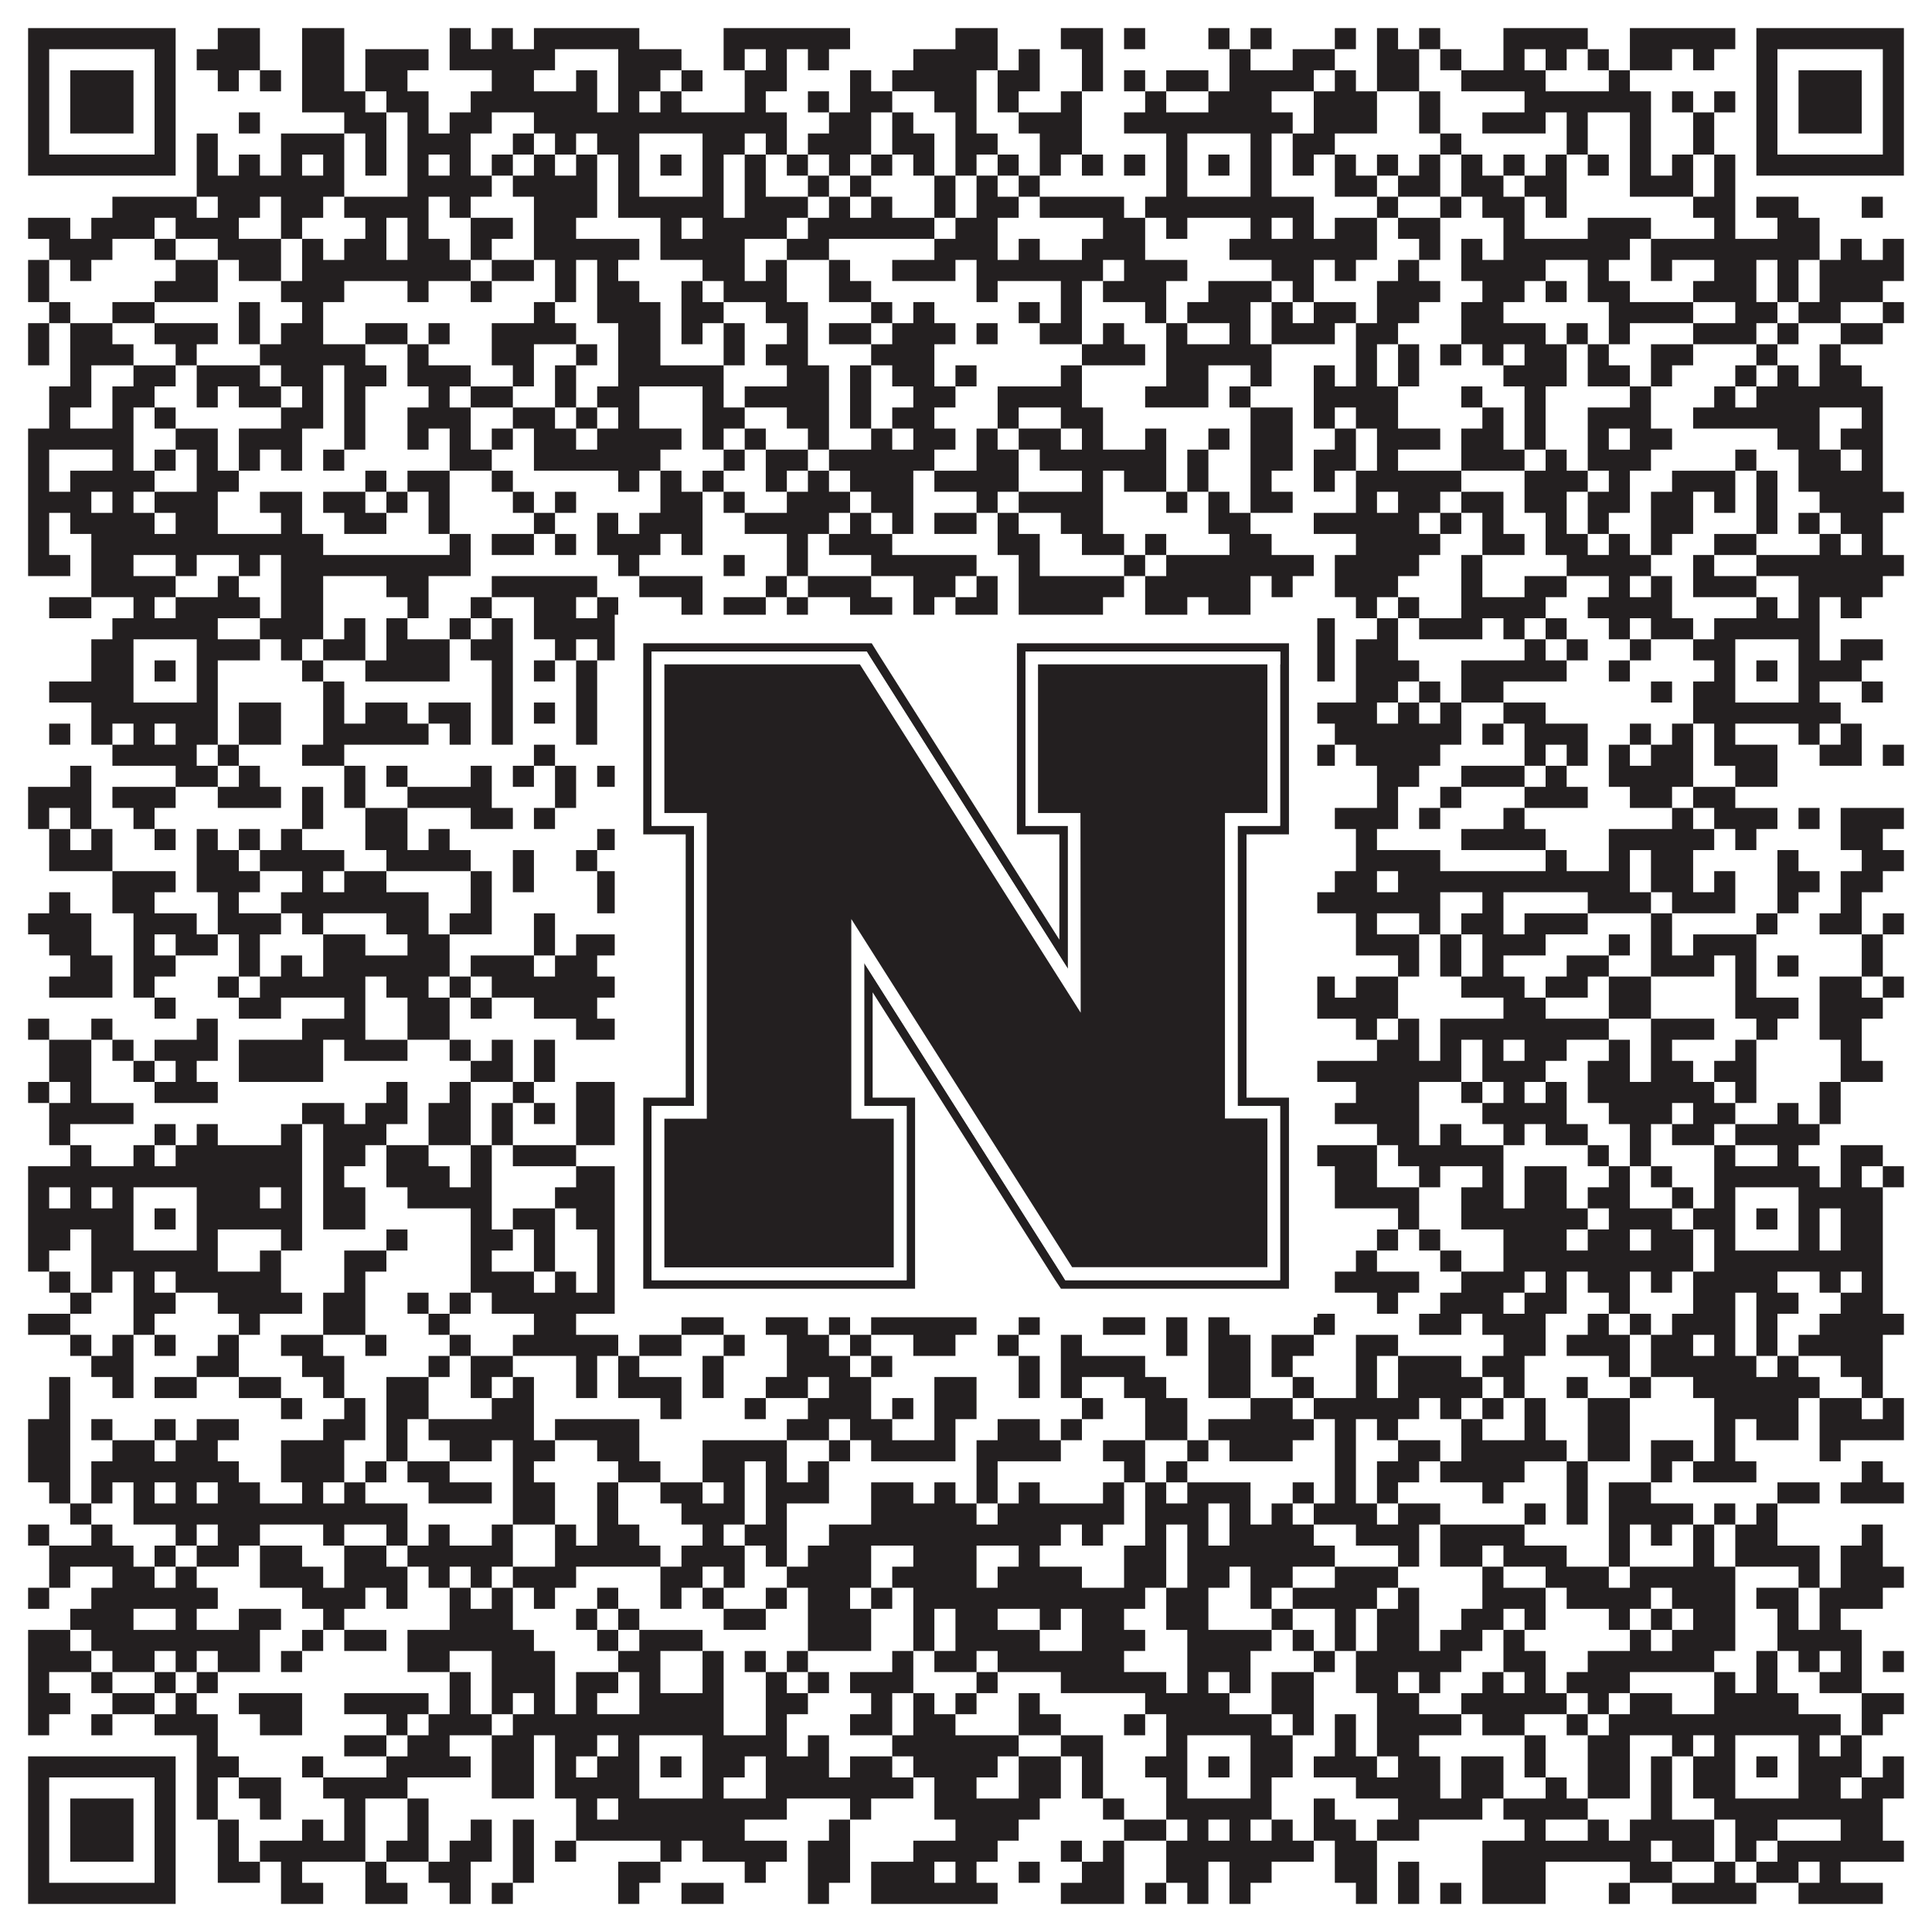 <?xml version="1.0"?>
<svg xmlns="http://www.w3.org/2000/svg" xmlns:xlink="http://www.w3.org/1999/xlink" version="1.1" width="1100px" height="1100px" viewBox="0 0 1100 1100"><rect x="0" y="0" width="1100" height="1100" fill="#ffffff" fill-opacity="1"/><path fill="#231f20" fill-opacity="1" d="M16,16L100,16L100,28L16,28ZM124,16L148,16L148,28L124,28ZM172,16L196,16L196,28L172,28ZM256,16L268,16L268,28L256,28ZM280,16L292,16L292,28L280,28ZM304,16L364,16L364,28L304,28ZM412,16L484,16L484,28L412,28ZM544,16L568,16L568,28L544,28ZM604,16L628,16L628,28L604,28ZM640,16L652,16L652,28L640,28ZM688,16L700,16L700,28L688,28ZM712,16L724,16L724,28L712,28ZM760,16L772,16L772,28L760,28ZM784,16L796,16L796,28L784,28ZM808,16L820,16L820,28L808,28ZM856,16L904,16L904,28L856,28ZM928,16L988,16L988,28L928,28ZM1000,16L1084,16L1084,28L1000,28ZM16,28L28,28L28,40L16,40ZM88,28L100,28L100,40L88,40ZM112,28L148,28L148,40L112,40ZM172,28L196,28L196,40L172,40ZM208,28L244,28L244,40L208,40ZM256,28L316,28L316,40L256,40ZM352,28L388,28L388,40L352,40ZM412,28L424,28L424,40L412,40ZM436,28L448,28L448,40L436,40ZM460,28L472,28L472,40L460,40ZM520,28L568,28L568,40L520,40ZM580,28L592,28L592,40L580,40ZM616,28L628,28L628,40L616,40ZM700,28L712,28L712,40L700,40ZM736,28L760,28L760,40L736,40ZM784,28L808,28L808,40L784,40ZM820,28L832,28L832,40L820,40ZM856,28L868,28L868,40L856,40ZM880,28L892,28L892,40L880,40ZM904,28L916,28L916,40L904,40ZM928,28L952,28L952,40L928,40ZM964,28L976,28L976,40L964,40ZM1000,28L1012,28L1012,40L1000,40ZM1072,28L1084,28L1084,40L1072,40ZM16,40L28,40L28,52L16,52ZM40,40L76,40L76,52L40,52ZM88,40L100,40L100,52L88,52ZM124,40L136,40L136,52L124,52ZM148,40L160,40L160,52L148,52ZM172,40L196,40L196,52L172,52ZM208,40L232,40L232,52L208,52ZM280,40L304,40L304,52L280,52ZM328,40L340,40L340,52L328,52ZM352,40L376,40L376,52L352,52ZM388,40L400,40L400,52L388,52ZM424,40L448,40L448,52L424,52ZM484,40L496,40L496,52L484,52ZM508,40L556,40L556,52L508,52ZM568,40L592,40L592,52L568,52ZM616,40L628,40L628,52L616,52ZM640,40L652,40L652,52L640,52ZM664,40L688,40L688,52L664,52ZM700,40L748,40L748,52L700,52ZM760,40L772,40L772,52L760,52ZM784,40L808,40L808,52L784,52ZM832,40L880,40L880,52L832,52ZM916,40L928,40L928,52L916,52ZM1000,40L1012,40L1012,52L1000,52ZM1024,40L1060,40L1060,52L1024,52ZM1072,40L1084,40L1084,52L1072,52ZM16,52L28,52L28,64L16,64ZM40,52L76,52L76,64L40,64ZM88,52L100,52L100,64L88,64ZM172,52L208,52L208,64L172,64ZM220,52L244,52L244,64L220,64ZM268,52L340,52L340,64L268,64ZM352,52L364,52L364,64L352,64ZM376,52L388,52L388,64L376,64ZM424,52L436,52L436,64L424,64ZM460,52L472,52L472,64L460,64ZM484,52L508,52L508,64L484,64ZM532,52L556,52L556,64L532,64ZM568,52L580,52L580,64L568,64ZM604,52L616,52L616,64L604,64ZM652,52L664,52L664,64L652,64ZM688,52L724,52L724,64L688,64ZM748,52L784,52L784,64L748,64ZM808,52L820,52L820,64L808,64ZM868,52L940,52L940,64L868,64ZM952,52L964,52L964,64L952,64ZM976,52L988,52L988,64L976,64ZM1000,52L1012,52L1012,64L1000,64ZM1024,52L1060,52L1060,64L1024,64ZM1072,52L1084,52L1084,64L1072,64ZM16,64L28,64L28,76L16,76ZM40,64L76,64L76,76L40,76ZM88,64L100,64L100,76L88,76ZM136,64L148,64L148,76L136,76ZM196,64L220,64L220,76L196,76ZM232,64L244,64L244,76L232,76ZM256,64L280,64L280,76L256,76ZM304,64L448,64L448,76L304,76ZM472,64L496,64L496,76L472,76ZM508,64L520,64L520,76L508,76ZM544,64L556,64L556,76L544,76ZM580,64L616,64L616,76L580,76ZM640,64L736,64L736,76L640,76ZM748,64L784,64L784,76L748,76ZM808,64L820,64L820,76L808,76ZM844,64L880,64L880,76L844,76ZM892,64L904,64L904,76L892,76ZM928,64L940,64L940,76L928,76ZM964,64L976,64L976,76L964,76ZM1000,64L1012,64L1012,76L1000,76ZM1024,64L1060,64L1060,76L1024,76ZM1072,64L1084,64L1084,76L1072,76ZM16,76L28,76L28,88L16,88ZM88,76L100,76L100,88L88,88ZM112,76L124,76L124,88L112,88ZM160,76L196,76L196,88L160,88ZM208,76L220,76L220,88L208,88ZM232,76L268,76L268,88L232,88ZM292,76L304,76L304,88L292,88ZM316,76L328,76L328,88L316,88ZM340,76L364,76L364,88L340,88ZM400,76L424,76L424,88L400,88ZM436,76L448,76L448,88L436,88ZM460,76L496,76L496,88L460,88ZM508,76L532,76L532,88L508,88ZM544,76L568,76L568,88L544,88ZM592,76L616,76L616,88L592,88ZM664,76L676,76L676,88L664,88ZM712,76L724,76L724,88L712,88ZM736,76L760,76L760,88L736,88ZM820,76L832,76L832,88L820,88ZM892,76L904,76L904,88L892,88ZM928,76L940,76L940,88L928,88ZM964,76L976,76L976,88L964,88ZM1000,76L1012,76L1012,88L1000,88ZM1072,76L1084,76L1084,88L1072,88ZM16,88L100,88L100,100L16,100ZM112,88L124,88L124,100L112,100ZM136,88L148,88L148,100L136,100ZM160,88L172,88L172,100L160,100ZM184,88L196,88L196,100L184,100ZM208,88L220,88L220,100L208,100ZM232,88L244,88L244,100L232,100ZM256,88L268,88L268,100L256,100ZM280,88L292,88L292,100L280,100ZM304,88L316,88L316,100L304,100ZM328,88L340,88L340,100L328,100ZM352,88L364,88L364,100L352,100ZM376,88L388,88L388,100L376,100ZM400,88L412,88L412,100L400,100ZM424,88L436,88L436,100L424,100ZM448,88L460,88L460,100L448,100ZM472,88L484,88L484,100L472,100ZM496,88L508,88L508,100L496,100ZM520,88L532,88L532,100L520,100ZM544,88L556,88L556,100L544,100ZM568,88L580,88L580,100L568,100ZM592,88L604,88L604,100L592,100ZM616,88L628,88L628,100L616,100ZM640,88L652,88L652,100L640,100ZM664,88L676,88L676,100L664,100ZM688,88L700,88L700,100L688,100ZM712,88L724,88L724,100L712,100ZM736,88L748,88L748,100L736,100ZM760,88L772,88L772,100L760,100ZM784,88L796,88L796,100L784,100ZM808,88L820,88L820,100L808,100ZM832,88L844,88L844,100L832,100ZM856,88L868,88L868,100L856,100ZM880,88L892,88L892,100L880,100ZM904,88L916,88L916,100L904,100ZM928,88L940,88L940,100L928,100ZM952,88L964,88L964,100L952,100ZM976,88L988,88L988,100L976,100ZM1000,88L1084,88L1084,100L1000,100ZM112,100L196,100L196,112L112,112ZM232,100L280,100L280,112L232,112ZM292,100L340,100L340,112L292,112ZM352,100L364,100L364,112L352,112ZM400,100L412,100L412,112L400,112ZM424,100L436,100L436,112L424,112ZM460,100L472,100L472,112L460,112ZM484,100L496,100L496,112L484,112ZM532,100L544,100L544,112L532,112ZM556,100L568,100L568,112L556,112ZM580,100L592,100L592,112L580,112ZM664,100L676,100L676,112L664,112ZM712,100L724,100L724,112L712,112ZM760,100L784,100L784,112L760,112ZM796,100L820,100L820,112L796,112ZM832,100L856,100L856,112L832,112ZM868,100L892,100L892,112L868,112ZM928,100L964,100L964,112L928,112ZM976,100L988,100L988,112L976,112ZM64,112L112,112L112,124L64,124ZM124,112L148,112L148,124L124,124ZM160,112L184,112L184,124L160,124ZM196,112L244,112L244,124L196,124ZM256,112L268,112L268,124L256,124ZM304,112L340,112L340,124L304,124ZM352,112L412,112L412,124L352,124ZM424,112L460,112L460,124L424,124ZM472,112L484,112L484,124L472,124ZM496,112L508,112L508,124L496,124ZM532,112L544,112L544,124L532,124ZM556,112L580,112L580,124L556,124ZM592,112L640,112L640,124L592,124ZM652,112L748,112L748,124L652,124ZM784,112L796,112L796,124L784,124ZM820,112L832,112L832,124L820,124ZM844,112L868,112L868,124L844,124ZM880,112L892,112L892,124L880,124ZM964,112L988,112L988,124L964,124ZM1000,112L1024,112L1024,124L1000,124ZM1060,112L1072,112L1072,124L1060,124ZM16,124L40,124L40,136L16,136ZM52,124L88,124L88,136L52,136ZM100,124L136,124L136,136L100,136ZM160,124L172,124L172,136L160,136ZM208,124L220,124L220,136L208,136ZM232,124L244,124L244,136L232,136ZM268,124L292,124L292,136L268,136ZM304,124L328,124L328,136L304,136ZM376,124L388,124L388,136L376,136ZM400,124L448,124L448,136L400,136ZM460,124L532,124L532,136L460,136ZM544,124L568,124L568,136L544,136ZM628,124L652,124L652,136L628,136ZM664,124L676,124L676,136L664,136ZM712,124L724,124L724,136L712,136ZM736,124L748,124L748,136L736,136ZM760,124L784,124L784,136L760,136ZM796,124L820,124L820,136L796,136ZM856,124L868,124L868,136L856,136ZM904,124L940,124L940,136L904,136ZM976,124L988,124L988,136L976,136ZM1012,124L1036,124L1036,136L1012,136ZM28,136L64,136L64,148L28,148ZM88,136L100,136L100,148L88,148ZM124,136L160,136L160,148L124,148ZM172,136L184,136L184,148L172,148ZM196,136L220,136L220,148L196,148ZM232,136L256,136L256,148L232,148ZM268,136L280,136L280,148L268,148ZM304,136L364,136L364,148L304,148ZM376,136L424,136L424,148L376,148ZM448,136L472,136L472,148L448,148ZM532,136L568,136L568,148L532,148ZM580,136L592,136L592,148L580,148ZM616,136L652,136L652,148L616,148ZM700,136L784,136L784,148L700,148ZM808,136L820,136L820,148L808,148ZM832,136L844,136L844,148L832,148ZM856,136L928,136L928,148L856,148ZM940,136L1036,136L1036,148L940,148ZM1048,136L1060,136L1060,148L1048,148ZM1072,136L1084,136L1084,148L1072,148ZM16,148L28,148L28,160L16,160ZM40,148L52,148L52,160L40,160ZM100,148L124,148L124,160L100,160ZM136,148L160,148L160,160L136,160ZM172,148L268,148L268,160L172,160ZM280,148L304,148L304,160L280,160ZM316,148L328,148L328,160L316,160ZM340,148L352,148L352,160L340,160ZM400,148L424,148L424,160L400,160ZM436,148L448,148L448,160L436,160ZM472,148L484,148L484,160L472,160ZM508,148L544,148L544,160L508,160ZM556,148L628,148L628,160L556,160ZM640,148L676,148L676,160L640,160ZM724,148L748,148L748,160L724,160ZM760,148L772,148L772,160L760,160ZM796,148L808,148L808,160L796,160ZM832,148L880,148L880,160L832,160ZM904,148L916,148L916,160L904,160ZM940,148L952,148L952,160L940,160ZM976,148L1000,148L1000,160L976,160ZM1012,148L1024,148L1024,160L1012,160ZM1036,148L1084,148L1084,160L1036,160ZM16,160L28,160L28,172L16,172ZM88,160L124,160L124,172L88,172ZM160,160L196,160L196,172L160,172ZM232,160L244,160L244,172L232,172ZM268,160L280,160L280,172L268,172ZM316,160L328,160L328,172L316,172ZM340,160L364,160L364,172L340,172ZM388,160L400,160L400,172L388,172ZM412,160L448,160L448,172L412,172ZM472,160L496,160L496,172L472,172ZM556,160L568,160L568,172L556,172ZM604,160L616,160L616,172L604,172ZM628,160L664,160L664,172L628,172ZM688,160L724,160L724,172L688,172ZM736,160L748,160L748,172L736,172ZM784,160L820,160L820,172L784,172ZM844,160L868,160L868,172L844,172ZM880,160L892,160L892,172L880,172ZM904,160L928,160L928,172L904,172ZM964,160L1000,160L1000,172L964,172ZM1012,160L1024,160L1024,172L1012,172ZM1036,160L1072,160L1072,172L1036,172ZM28,172L40,172L40,184L28,184ZM64,172L88,172L88,184L64,184ZM136,172L148,172L148,184L136,184ZM172,172L184,172L184,184L172,184ZM304,172L316,172L316,184L304,184ZM340,172L376,172L376,184L340,184ZM388,172L412,172L412,184L388,184ZM436,172L460,172L460,184L436,184ZM496,172L508,172L508,184L496,184ZM520,172L532,172L532,184L520,184ZM580,172L592,172L592,184L580,184ZM604,172L616,172L616,184L604,184ZM652,172L664,172L664,184L652,184ZM676,172L712,172L712,184L676,184ZM724,172L736,172L736,184L724,184ZM748,172L772,172L772,184L748,184ZM784,172L808,172L808,184L784,184ZM832,172L856,172L856,184L832,184ZM916,172L964,172L964,184L916,184ZM988,172L1012,172L1012,184L988,184ZM1024,172L1048,172L1048,184L1024,184ZM1072,172L1084,172L1084,184L1072,184ZM16,184L28,184L28,196L16,196ZM40,184L64,184L64,196L40,196ZM88,184L124,184L124,196L88,196ZM136,184L148,184L148,196L136,196ZM160,184L184,184L184,196L160,196ZM208,184L232,184L232,196L208,196ZM244,184L256,184L256,196L244,196ZM280,184L328,184L328,196L280,196ZM352,184L376,184L376,196L352,196ZM388,184L400,184L400,196L388,196ZM412,184L424,184L424,196L412,196ZM448,184L460,184L460,196L448,196ZM472,184L496,184L496,196L472,196ZM508,184L544,184L544,196L508,196ZM556,184L568,184L568,196L556,196ZM592,184L616,184L616,196L592,196ZM628,184L640,184L640,196L628,196ZM664,184L676,184L676,196L664,196ZM700,184L712,184L712,196L700,196ZM724,184L760,184L760,196L724,196ZM772,184L796,184L796,196L772,196ZM832,184L880,184L880,196L832,196ZM892,184L904,184L904,196L892,196ZM916,184L928,184L928,196L916,196ZM964,184L1000,184L1000,196L964,196ZM1012,184L1024,184L1024,196L1012,196ZM1048,184L1072,184L1072,196L1048,196ZM16,196L28,196L28,208L16,208ZM40,196L76,196L76,208L40,208ZM100,196L112,196L112,208L100,208ZM148,196L208,196L208,208L148,208ZM232,196L244,196L244,208L232,208ZM280,196L304,196L304,208L280,208ZM328,196L340,196L340,208L328,208ZM352,196L376,196L376,208L352,208ZM412,196L424,196L424,208L412,208ZM436,196L460,196L460,208L436,208ZM496,196L532,196L532,208L496,208ZM616,196L652,196L652,208L616,208ZM664,196L724,196L724,208L664,208ZM772,196L784,196L784,208L772,208ZM796,196L808,196L808,208L796,208ZM820,196L832,196L832,208L820,208ZM844,196L856,196L856,208L844,208ZM868,196L892,196L892,208L868,208ZM904,196L916,196L916,208L904,208ZM940,196L964,196L964,208L940,208ZM1000,196L1012,196L1012,208L1000,208ZM1036,196L1048,196L1048,208L1036,208ZM40,208L52,208L52,220L40,220ZM76,208L100,208L100,220L76,220ZM112,208L148,208L148,220L112,220ZM160,208L184,208L184,220L160,220ZM196,208L220,208L220,220L196,220ZM232,208L268,208L268,220L232,220ZM292,208L304,208L304,220L292,220ZM316,208L328,208L328,220L316,220ZM352,208L412,208L412,220L352,220ZM448,208L472,208L472,220L448,220ZM484,208L496,208L496,220L484,220ZM508,208L532,208L532,220L508,220ZM544,208L556,208L556,220L544,220ZM604,208L616,208L616,220L604,220ZM664,208L688,208L688,220L664,220ZM712,208L724,208L724,220L712,220ZM748,208L760,208L760,220L748,220ZM772,208L784,208L784,220L772,220ZM796,208L808,208L808,220L796,220ZM856,208L892,208L892,220L856,220ZM904,208L928,208L928,220L904,220ZM940,208L952,208L952,220L940,220ZM988,208L1000,208L1000,220L988,220ZM1012,208L1024,208L1024,220L1012,220ZM1036,208L1060,208L1060,220L1036,220ZM28,220L52,220L52,232L28,232ZM64,220L88,220L88,232L64,232ZM112,220L124,220L124,232L112,232ZM136,220L160,220L160,232L136,232ZM172,220L184,220L184,232L172,232ZM196,220L208,220L208,232L196,232ZM244,220L256,220L256,232L244,232ZM268,220L292,220L292,232L268,232ZM316,220L328,220L328,232L316,232ZM340,220L364,220L364,232L340,232ZM400,220L412,220L412,232L400,232ZM424,220L472,220L472,232L424,232ZM484,220L496,220L496,232L484,232ZM520,220L544,220L544,232L520,232ZM568,220L616,220L616,232L568,232ZM652,220L688,220L688,232L652,232ZM700,220L712,220L712,232L700,232ZM748,220L796,220L796,232L748,232ZM832,220L844,220L844,232L832,232ZM868,220L880,220L880,232L868,232ZM928,220L940,220L940,232L928,232ZM976,220L988,220L988,232L976,232ZM1000,220L1072,220L1072,232L1000,232ZM28,232L40,232L40,244L28,244ZM64,232L76,232L76,244L64,244ZM88,232L100,232L100,244L88,244ZM160,232L184,232L184,244L160,244ZM196,232L208,232L208,244L196,244ZM232,232L268,232L268,244L232,244ZM292,232L316,232L316,244L292,244ZM328,232L340,232L340,244L328,244ZM352,232L364,232L364,244L352,244ZM400,232L424,232L424,244L400,244ZM448,232L472,232L472,244L448,244ZM484,232L496,232L496,244L484,244ZM508,232L532,232L532,244L508,244ZM568,232L580,232L580,244L568,244ZM604,232L628,232L628,244L604,244ZM712,232L736,232L736,244L712,244ZM748,232L760,232L760,244L748,244ZM772,232L796,232L796,244L772,244ZM844,232L856,232L856,244L844,244ZM868,232L880,232L880,244L868,244ZM904,232L940,232L940,244L904,244ZM964,232L1036,232L1036,244L964,244ZM1060,232L1072,232L1072,244L1060,244ZM16,244L76,244L76,256L16,256ZM100,244L124,244L124,256L100,256ZM136,244L172,244L172,256L136,256ZM196,244L208,244L208,256L196,256ZM232,244L244,244L244,256L232,256ZM256,244L268,244L268,256L256,256ZM280,244L292,244L292,256L280,256ZM304,244L328,244L328,256L304,256ZM340,244L388,244L388,256L340,256ZM400,244L412,244L412,256L400,256ZM424,244L436,244L436,256L424,256ZM460,244L472,244L472,256L460,256ZM496,244L508,244L508,256L496,256ZM520,244L544,244L544,256L520,256ZM556,244L568,244L568,256L556,256ZM580,244L604,244L604,256L580,256ZM616,244L628,244L628,256L616,256ZM652,244L664,244L664,256L652,256ZM688,244L700,244L700,256L688,256ZM712,244L736,244L736,256L712,256ZM760,244L772,244L772,256L760,256ZM784,244L820,244L820,256L784,256ZM832,244L856,244L856,256L832,256ZM868,244L880,244L880,256L868,256ZM904,244L916,244L916,256L904,256ZM928,244L952,244L952,256L928,256ZM1012,244L1036,244L1036,256L1012,256ZM1048,244L1072,244L1072,256L1048,256ZM16,256L28,256L28,268L16,268ZM64,256L76,256L76,268L64,268ZM88,256L100,256L100,268L88,268ZM112,256L124,256L124,268L112,268ZM136,256L148,256L148,268L136,268ZM160,256L172,256L172,268L160,268ZM184,256L196,256L196,268L184,268ZM256,256L280,256L280,268L256,268ZM304,256L376,256L376,268L304,268ZM412,256L424,256L424,268L412,268ZM436,256L460,256L460,268L436,268ZM472,256L532,256L532,268L472,268ZM556,256L580,256L580,268L556,268ZM592,256L664,256L664,268L592,268ZM676,256L688,256L688,268L676,268ZM712,256L736,256L736,268L712,268ZM748,256L772,256L772,268L748,268ZM784,256L796,256L796,268L784,268ZM832,256L868,256L868,268L832,268ZM880,256L892,256L892,268L880,268ZM904,256L940,256L940,268L904,268ZM988,256L1000,256L1000,268L988,268ZM1024,256L1048,256L1048,268L1024,268ZM1060,256L1072,256L1072,268L1060,268ZM16,268L28,268L28,280L16,280ZM40,268L88,268L88,280L40,280ZM112,268L136,268L136,280L112,280ZM208,268L220,268L220,280L208,280ZM232,268L256,268L256,280L232,280ZM280,268L292,268L292,280L280,280ZM352,268L364,268L364,280L352,280ZM376,268L388,268L388,280L376,280ZM400,268L412,268L412,280L400,280ZM436,268L448,268L448,280L436,280ZM460,268L472,268L472,280L460,280ZM484,268L520,268L520,280L484,280ZM532,268L580,268L580,280L532,280ZM616,268L628,268L628,280L616,280ZM640,268L664,268L664,280L640,280ZM676,268L688,268L688,280L676,280ZM712,268L724,268L724,280L712,280ZM748,268L760,268L760,280L748,280ZM772,268L832,268L832,280L772,280ZM868,268L904,268L904,280L868,280ZM916,268L928,268L928,280L916,280ZM952,268L988,268L988,280L952,280ZM1000,268L1012,268L1012,280L1000,280ZM1024,268L1072,268L1072,280L1024,280ZM16,280L52,280L52,292L16,292ZM64,280L76,280L76,292L64,292ZM88,280L124,280L124,292L88,292ZM148,280L172,280L172,292L148,292ZM184,280L208,280L208,292L184,292ZM220,280L232,280L232,292L220,292ZM244,280L256,280L256,292L244,292ZM292,280L304,280L304,292L292,292ZM316,280L328,280L328,292L316,292ZM376,280L400,280L400,292L376,292ZM412,280L424,280L424,292L412,292ZM448,280L484,280L484,292L448,292ZM496,280L520,280L520,292L496,292ZM556,280L568,280L568,292L556,292ZM580,280L628,280L628,292L580,292ZM664,280L676,280L676,292L664,292ZM688,280L700,280L700,292L688,292ZM712,280L736,280L736,292L712,292ZM772,280L784,280L784,292L772,292ZM796,280L820,280L820,292L796,292ZM832,280L856,280L856,292L832,292ZM868,280L892,280L892,292L868,292ZM904,280L928,280L928,292L904,292ZM940,280L964,280L964,292L940,292ZM976,280L988,280L988,292L976,292ZM1000,280L1012,280L1012,292L1000,292ZM1036,280L1084,280L1084,292L1036,292ZM16,292L28,292L28,304L16,304ZM40,292L88,292L88,304L40,304ZM100,292L124,292L124,304L100,304ZM160,292L172,292L172,304L160,304ZM196,292L220,292L220,304L196,304ZM244,292L256,292L256,304L244,304ZM304,292L316,292L316,304L304,304ZM340,292L352,292L352,304L340,304ZM364,292L400,292L400,304L364,304ZM424,292L472,292L472,304L424,304ZM484,292L496,292L496,304L484,304ZM508,292L520,292L520,304L508,304ZM532,292L556,292L556,304L532,304ZM568,292L580,292L580,304L568,304ZM604,292L628,292L628,304L604,304ZM688,292L712,292L712,304L688,304ZM748,292L808,292L808,304L748,304ZM820,292L832,292L832,304L820,304ZM844,292L856,292L856,304L844,304ZM880,292L892,292L892,304L880,304ZM904,292L916,292L916,304L904,304ZM940,292L964,292L964,304L940,304ZM1000,292L1012,292L1012,304L1000,304ZM1024,292L1036,292L1036,304L1024,304ZM1048,292L1072,292L1072,304L1048,304ZM16,304L28,304L28,316L16,316ZM52,304L184,304L184,316L52,316ZM256,304L268,304L268,316L256,316ZM280,304L304,304L304,316L280,316ZM316,304L328,304L328,316L316,316ZM340,304L376,304L376,316L340,316ZM388,304L400,304L400,316L388,316ZM448,304L460,304L460,316L448,316ZM472,304L508,304L508,316L472,316ZM568,304L592,304L592,316L568,316ZM616,304L640,304L640,316L616,316ZM652,304L664,304L664,316L652,316ZM700,304L724,304L724,316L700,316ZM772,304L820,304L820,316L772,316ZM844,304L868,304L868,316L844,316ZM880,304L904,304L904,316L880,316ZM916,304L928,304L928,316L916,316ZM940,304L952,304L952,316L940,316ZM976,304L1000,304L1000,316L976,316ZM1036,304L1048,304L1048,316L1036,316ZM1060,304L1072,304L1072,316L1060,316ZM16,316L40,316L40,328L16,328ZM52,316L76,316L76,328L52,328ZM100,316L112,316L112,328L100,328ZM136,316L148,316L148,328L136,328ZM160,316L268,316L268,328L160,328ZM352,316L364,316L364,328L352,328ZM412,316L424,316L424,328L412,328ZM448,316L460,316L460,328L448,328ZM496,316L556,316L556,328L496,328ZM580,316L592,316L592,328L580,328ZM640,316L652,316L652,328L640,328ZM664,316L748,316L748,328L664,328ZM760,316L808,316L808,328L760,328ZM832,316L844,316L844,328L832,328ZM892,316L940,316L940,328L892,328ZM964,316L976,316L976,328L964,328ZM1000,316L1084,316L1084,328L1000,328ZM52,328L100,328L100,340L52,340ZM124,328L136,328L136,340L124,340ZM160,328L184,328L184,340L160,340ZM220,328L244,328L244,340L220,340ZM280,328L340,328L340,340L280,340ZM364,328L400,328L400,340L364,340ZM436,328L448,328L448,340L436,340ZM460,328L496,328L496,340L460,340ZM520,328L544,328L544,340L520,340ZM556,328L568,328L568,340L556,340ZM580,328L640,328L640,340L580,340ZM652,328L712,328L712,340L652,340ZM724,328L736,328L736,340L724,340ZM760,328L796,328L796,340L760,340ZM832,328L844,328L844,340L832,340ZM868,328L892,328L892,340L868,340ZM916,328L928,328L928,340L916,340ZM940,328L952,328L952,340L940,340ZM964,328L1000,328L1000,340L964,340ZM1024,328L1072,328L1072,340L1024,340ZM28,340L52,340L52,352L28,352ZM76,340L88,340L88,352L76,352ZM100,340L148,340L148,352L100,352ZM160,340L184,340L184,352L160,352ZM232,340L244,340L244,352L232,352ZM268,340L280,340L280,352L268,352ZM304,340L328,340L328,352L304,352ZM340,340L352,340L352,352L340,352ZM388,340L400,340L400,352L388,352ZM412,340L436,340L436,352L412,352ZM448,340L460,340L460,352L448,352ZM484,340L508,340L508,352L484,352ZM520,340L532,340L532,352L520,352ZM544,340L568,340L568,352L544,352ZM580,340L628,340L628,352L580,352ZM652,340L676,340L676,352L652,352ZM688,340L712,340L712,352L688,352ZM772,340L784,340L784,352L772,352ZM796,340L808,340L808,352L796,352ZM832,340L880,340L880,352L832,352ZM904,340L952,340L952,352L904,352ZM1000,340L1012,340L1012,352L1000,352ZM1024,340L1036,340L1036,352L1024,352ZM1048,340L1060,340L1060,352L1048,352ZM64,352L124,352L124,364L64,364ZM148,352L184,352L184,364L148,364ZM196,352L208,352L208,364L196,364ZM220,352L232,352L232,364L220,364ZM256,352L268,352L268,364L256,364ZM280,352L292,352L292,364L280,364ZM304,352L412,352L412,364L304,364ZM424,352L436,352L436,364L424,364ZM448,352L472,352L472,364L448,364ZM532,352L544,352L544,364L532,364ZM556,352L604,352L604,364L556,364ZM652,352L724,352L724,364L652,364ZM748,352L760,352L760,364L748,364ZM784,352L796,352L796,364L784,364ZM808,352L844,352L844,364L808,364ZM856,352L868,352L868,364L856,364ZM880,352L892,352L892,364L880,364ZM916,352L928,352L928,364L916,364ZM940,352L964,352L964,364L940,364ZM976,352L1036,352L1036,364L976,364ZM52,364L76,364L76,376L52,376ZM112,364L148,364L148,376L112,376ZM160,364L172,364L172,376L160,376ZM184,364L208,364L208,376L184,376ZM220,364L256,364L256,376L220,376ZM268,364L292,364L292,376L268,376ZM316,364L328,364L328,376L316,376ZM340,364L364,364L364,376L340,376ZM400,364L412,364L412,376L400,376ZM424,364L448,364L448,376L424,376ZM460,364L472,364L472,376L460,376ZM484,364L496,364L496,376L484,376ZM544,364L556,364L556,376L544,376ZM592,364L604,364L604,376L592,376ZM628,364L640,364L640,376L628,376ZM664,364L676,364L676,376L664,376ZM712,364L724,364L724,376L712,376ZM748,364L760,364L760,376L748,376ZM772,364L796,364L796,376L772,376ZM868,364L880,364L880,376L868,376ZM892,364L904,364L904,376L892,376ZM928,364L940,364L940,376L928,376ZM964,364L988,364L988,376L964,376ZM1024,364L1036,364L1036,376L1024,376ZM1048,364L1072,364L1072,376L1048,376ZM52,376L76,376L76,388L52,388ZM88,376L100,376L100,388L88,388ZM112,376L124,376L124,388L112,388ZM172,376L184,376L184,388L172,388ZM208,376L256,376L256,388L208,388ZM280,376L292,376L292,388L280,388ZM304,376L316,376L316,388L304,388ZM328,376L340,376L340,388L328,388ZM352,376L364,376L364,388L352,388ZM376,376L388,376L388,388L376,388ZM400,376L412,376L412,388L400,388ZM424,376L544,376L544,388L424,388ZM568,376L580,376L580,388L568,388ZM616,376L628,376L628,388L616,388ZM640,376L676,376L676,388L640,388ZM688,376L700,376L700,388L688,388ZM712,376L760,376L760,388L712,388ZM772,376L808,376L808,388L772,388ZM832,376L892,376L892,388L832,388ZM916,376L928,376L928,388L916,388ZM976,376L988,376L988,388L976,388ZM1000,376L1012,376L1012,388L1000,388ZM1024,376L1060,376L1060,388L1024,388ZM28,388L76,388L76,400L28,400ZM112,388L124,388L124,400L112,400ZM184,388L196,388L196,400L184,400ZM280,388L292,388L292,400L280,400ZM328,388L340,388L340,400L328,400ZM352,388L364,388L364,400L352,400ZM400,388L412,388L412,400L400,400ZM496,388L520,388L520,400L496,400ZM532,388L556,388L556,400L532,400ZM568,388L628,388L628,400L568,400ZM664,388L676,388L676,400L664,400ZM712,388L748,388L748,400L712,400ZM772,388L796,388L796,400L772,400ZM808,388L820,388L820,400L808,400ZM832,388L856,388L856,400L832,400ZM940,388L952,388L952,400L940,400ZM964,388L988,388L988,400L964,400ZM1024,388L1036,388L1036,400L1024,400ZM1060,388L1072,388L1072,400L1060,400ZM52,400L124,400L124,412L52,412ZM136,400L160,400L160,412L136,412ZM184,400L196,400L196,412L184,412ZM208,400L232,400L232,412L208,412ZM244,400L268,400L268,412L244,412ZM280,400L292,400L292,412L280,412ZM304,400L316,400L316,412L304,412ZM328,400L340,400L340,412L328,412ZM352,400L412,400L412,412L352,412ZM436,400L448,400L448,412L436,412ZM472,400L496,400L496,412L472,412ZM508,400L532,400L532,412L508,412ZM544,400L604,400L604,412L544,412ZM616,400L628,400L628,412L616,412ZM640,400L724,400L724,412L640,412ZM736,400L784,400L784,412L736,412ZM796,400L808,400L808,412L796,412ZM820,400L832,400L832,412L820,412ZM856,400L880,400L880,412L856,412ZM964,400L1048,400L1048,412L964,412ZM28,412L40,412L40,424L28,424ZM52,412L64,412L64,424L52,424ZM76,412L88,412L88,424L76,424ZM100,412L124,412L124,424L100,424ZM136,412L160,412L160,424L136,424ZM184,412L244,412L244,424L184,424ZM256,412L268,412L268,424L256,424ZM280,412L292,412L292,424L280,424ZM328,412L340,412L340,424L328,424ZM352,412L388,412L388,424L352,424ZM412,412L424,412L424,424L412,424ZM460,412L484,412L484,424L460,424ZM520,412L532,412L532,424L520,424ZM568,412L592,412L592,424L568,424ZM604,412L616,412L616,424L604,424ZM628,412L640,412L640,424L628,424ZM652,412L688,412L688,424L652,424ZM712,412L736,412L736,424L712,424ZM760,412L832,412L832,424L760,424ZM844,412L856,412L856,424L844,424ZM868,412L904,412L904,424L868,424ZM928,412L940,412L940,424L928,424ZM952,412L964,412L964,424L952,424ZM976,412L988,412L988,424L976,424ZM1024,412L1036,412L1036,424L1024,424ZM1048,412L1060,412L1060,424L1048,424ZM64,424L112,424L112,436L64,436ZM124,424L136,424L136,436L124,436ZM172,424L196,424L196,436L172,436ZM304,424L316,424L316,436L304,436ZM388,424L436,424L436,436L388,436ZM448,424L460,424L460,436L448,436ZM472,424L484,424L484,436L472,436ZM508,424L568,424L568,436L508,436ZM580,424L640,424L640,436L580,436ZM652,424L676,424L676,436L652,436ZM688,424L700,424L700,436L688,436ZM712,424L736,424L736,436L712,436ZM748,424L760,424L760,436L748,436ZM772,424L820,424L820,436L772,436ZM868,424L880,424L880,436L868,436ZM892,424L904,424L904,436L892,436ZM916,424L928,424L928,436L916,436ZM940,424L964,424L964,436L940,436ZM976,424L1012,424L1012,436L976,436ZM1036,424L1060,424L1060,436L1036,436ZM1072,424L1084,424L1084,436L1072,436ZM40,436L52,436L52,448L40,448ZM100,436L124,436L124,448L100,448ZM136,436L148,436L148,448L136,448ZM196,436L208,436L208,448L196,448ZM220,436L232,436L232,448L220,448ZM268,436L280,436L280,448L268,448ZM292,436L304,436L304,448L292,448ZM316,436L328,436L328,448L316,448ZM340,436L364,436L364,448L340,448ZM388,436L424,436L424,448L388,448ZM448,436L472,436L472,448L448,448ZM484,436L496,436L496,448L484,448ZM532,436L556,436L556,448L532,448ZM604,436L652,436L652,448L604,448ZM664,436L676,436L676,448L664,448ZM700,436L724,436L724,448L700,448ZM736,436L748,436L748,448L736,448ZM784,436L808,436L808,448L784,448ZM832,436L868,436L868,448L832,448ZM880,436L892,436L892,448L880,448ZM916,436L964,436L964,448L916,448ZM988,436L1012,436L1012,448L988,448ZM16,448L52,448L52,460L16,460ZM64,448L100,448L100,460L64,460ZM124,448L160,448L160,460L124,460ZM172,448L184,448L184,460L172,460ZM196,448L208,448L208,460L196,460ZM232,448L280,448L280,460L232,460ZM316,448L328,448L328,460L316,460ZM364,448L376,448L376,460L364,460ZM424,448L448,448L448,460L424,460ZM460,448L472,448L472,460L460,460ZM484,448L520,448L520,460L484,460ZM532,448L544,448L544,460L532,460ZM556,448L604,448L604,460L556,460ZM628,448L652,448L652,460L628,460ZM664,448L712,448L712,460L664,460ZM736,448L748,448L748,460L736,460ZM784,448L796,448L796,460L784,460ZM820,448L832,448L832,460L820,460ZM868,448L904,448L904,460L868,460ZM928,448L952,448L952,460L928,460ZM964,448L988,448L988,460L964,460ZM16,460L28,460L28,472L16,472ZM40,460L52,460L52,472L40,472ZM76,460L88,460L88,472L76,472ZM172,460L184,460L184,472L172,472ZM208,460L232,460L232,472L208,472ZM268,460L292,460L292,472L268,472ZM304,460L316,460L316,472L304,472ZM352,460L364,460L364,472L352,472ZM376,460L388,460L388,472L376,472ZM400,460L436,460L436,472L400,472ZM484,460L508,460L508,472L484,472ZM556,460L568,460L568,472L556,472ZM580,460L640,460L640,472L580,472ZM688,460L700,460L700,472L688,472ZM724,460L736,460L736,472L724,472ZM760,460L796,460L796,472L760,472ZM808,460L820,460L820,472L808,472ZM856,460L868,460L868,472L856,472ZM952,460L964,460L964,472L952,472ZM976,460L1012,460L1012,472L976,472ZM1024,460L1036,460L1036,472L1024,472ZM1048,460L1084,460L1084,472L1048,472ZM28,472L40,472L40,484L28,484ZM52,472L64,472L64,484L52,484ZM88,472L100,472L100,484L88,484ZM112,472L124,472L124,484L112,484ZM136,472L148,472L148,484L136,484ZM160,472L172,472L172,484L160,484ZM208,472L232,472L232,484L208,484ZM244,472L256,472L256,484L244,484ZM340,472L436,472L436,484L340,484ZM448,472L460,472L460,484L448,484ZM472,472L496,472L496,484L472,484ZM532,472L616,472L616,484L532,484ZM640,472L652,472L652,484L640,484ZM664,472L676,472L676,484L664,484ZM700,472L748,472L748,484L700,484ZM772,472L784,472L784,484L772,484ZM832,472L880,472L880,484L832,484ZM916,472L976,472L976,484L916,484ZM988,472L1000,472L1000,484L988,484ZM1048,472L1072,472L1072,484L1048,484ZM28,484L64,484L64,496L28,496ZM112,484L136,484L136,496L112,496ZM148,484L196,484L196,496L148,496ZM220,484L268,484L268,496L220,496ZM292,484L304,484L304,496L292,496ZM328,484L340,484L340,496L328,496ZM364,484L376,484L376,496L364,496ZM388,484L400,484L400,496L388,496ZM412,484L424,484L424,496L412,496ZM460,484L472,484L472,496L460,496ZM496,484L508,484L508,496L496,496ZM556,484L580,484L580,496L556,496ZM616,484L664,484L664,496L616,496ZM712,484L748,484L748,496L712,496ZM772,484L820,484L820,496L772,496ZM880,484L892,484L892,496L880,496ZM916,484L928,484L928,496L916,496ZM940,484L964,484L964,496L940,496ZM1012,484L1024,484L1024,496L1012,496ZM1060,484L1084,484L1084,496L1060,496ZM64,496L100,496L100,508L64,508ZM112,496L148,496L148,508L112,508ZM172,496L184,496L184,508L172,508ZM196,496L220,496L220,508L196,508ZM268,496L280,496L280,508L268,508ZM292,496L304,496L304,508L292,508ZM340,496L364,496L364,508L340,508ZM388,496L472,496L472,508L388,508ZM484,496L496,496L496,508L484,508ZM508,496L556,496L556,508L508,508ZM580,496L604,496L604,508L580,508ZM628,496L652,496L652,508L628,508ZM688,496L712,496L712,508L688,508ZM736,496L748,496L748,508L736,508ZM760,496L784,496L784,508L760,508ZM796,496L928,496L928,508L796,508ZM940,496L964,496L964,508L940,508ZM976,496L988,496L988,508L976,508ZM1012,496L1036,496L1036,508L1012,508ZM1048,496L1072,496L1072,508L1048,508ZM28,508L40,508L40,520L28,520ZM64,508L88,508L88,520L64,520ZM124,508L136,508L136,520L124,520ZM160,508L244,508L244,520L160,520ZM268,508L280,508L280,520L268,520ZM340,508L352,508L352,520L340,520ZM364,508L376,508L376,520L364,520ZM412,508L424,508L424,520L412,520ZM460,508L496,508L496,520L460,520ZM508,508L520,508L520,520L508,520ZM544,508L556,508L556,520L544,520ZM568,508L592,508L592,520L568,520ZM616,508L628,508L628,520L616,520ZM640,508L676,508L676,520L640,520ZM688,508L712,508L712,520L688,520ZM724,508L736,508L736,520L724,520ZM748,508L820,508L820,520L748,520ZM844,508L856,508L856,520L844,520ZM904,508L940,508L940,520L904,520ZM952,508L988,508L988,520L952,520ZM1012,508L1024,508L1024,520L1012,520ZM1048,508L1060,508L1060,520L1048,520ZM16,520L52,520L52,532L16,532ZM76,520L112,520L112,532L76,532ZM124,520L160,520L160,532L124,532ZM172,520L184,520L184,532L172,532ZM220,520L244,520L244,532L220,532ZM256,520L280,520L280,532L256,532ZM304,520L316,520L316,532L304,532ZM352,520L412,520L412,532L352,532ZM436,520L448,520L448,532L436,532ZM472,520L484,520L484,532L472,532ZM496,520L532,520L532,532L496,532ZM544,520L556,520L556,532L544,532ZM616,520L628,520L628,532L616,532ZM640,520L676,520L676,532L640,532ZM700,520L712,520L712,532L700,532ZM724,520L736,520L736,532L724,532ZM772,520L784,520L784,532L772,532ZM808,520L820,520L820,532L808,532ZM832,520L856,520L856,532L832,532ZM868,520L904,520L904,532L868,532ZM940,520L952,520L952,532L940,532ZM1000,520L1012,520L1012,532L1000,532ZM1036,520L1060,520L1060,532L1036,532ZM1072,520L1084,520L1084,532L1072,532ZM28,532L52,532L52,544L28,544ZM76,532L88,532L88,544L76,544ZM100,532L124,532L124,544L100,544ZM136,532L148,532L148,544L136,544ZM184,532L208,532L208,544L184,544ZM232,532L256,532L256,544L232,544ZM304,532L316,532L316,544L304,544ZM328,532L376,532L376,544L328,544ZM388,532L436,532L436,544L388,544ZM460,532L472,532L472,544L460,544ZM484,532L496,532L496,544L484,544ZM520,532L544,532L544,544L520,544ZM556,532L580,532L580,544L556,544ZM592,532L604,532L604,544L592,544ZM640,532L652,532L652,544L640,544ZM664,532L736,532L736,544L664,544ZM772,532L808,532L808,544L772,544ZM820,532L832,532L832,544L820,544ZM844,532L880,532L880,544L844,544ZM916,532L928,532L928,544L916,544ZM940,532L952,532L952,544L940,544ZM964,532L1000,532L1000,544L964,544ZM1060,532L1072,532L1072,544L1060,544ZM40,544L64,544L64,556L40,556ZM76,544L100,544L100,556L76,556ZM136,544L148,544L148,556L136,556ZM160,544L172,544L172,556L160,556ZM184,544L256,544L256,556L184,556ZM268,544L304,544L304,556L268,556ZM316,544L340,544L340,556L316,556ZM352,544L364,544L364,556L352,556ZM388,544L424,544L424,556L388,556ZM472,544L484,544L484,556L472,556ZM496,544L544,544L544,556L496,556ZM556,544L568,544L568,556L556,556ZM580,544L628,544L628,556L580,556ZM652,544L676,544L676,556L652,556ZM688,544L700,544L700,556L688,556ZM796,544L808,544L808,556L796,556ZM820,544L832,544L832,556L820,556ZM844,544L856,544L856,556L844,556ZM892,544L916,544L916,556L892,556ZM940,544L976,544L976,556L940,556ZM988,544L1000,544L1000,556L988,556ZM1012,544L1024,544L1024,556L1012,556ZM1060,544L1072,544L1072,556L1060,556ZM28,556L64,556L64,568L28,568ZM76,556L88,556L88,568L76,568ZM124,556L136,556L136,568L124,568ZM148,556L208,556L208,568L148,568ZM220,556L244,556L244,568L220,568ZM256,556L268,556L268,568L256,568ZM280,556L364,556L364,568L280,568ZM388,556L400,556L400,568L388,568ZM436,556L472,556L472,568L436,568ZM484,556L544,556L544,568L484,568ZM556,556L580,556L580,568L556,568ZM616,556L628,556L628,568L616,568ZM664,556L688,556L688,568L664,568ZM724,556L736,556L736,568L724,568ZM748,556L760,556L760,568L748,568ZM772,556L796,556L796,568L772,568ZM832,556L868,556L868,568L832,568ZM880,556L904,556L904,568L880,568ZM916,556L940,556L940,568L916,568ZM988,556L1000,556L1000,568L988,568ZM1036,556L1060,556L1060,568L1036,568ZM1072,556L1084,556L1084,568L1072,568ZM88,568L100,568L100,580L88,580ZM136,568L160,568L160,580L136,580ZM196,568L208,568L208,580L196,580ZM232,568L256,568L256,580L232,580ZM268,568L280,568L280,580L268,580ZM304,568L340,568L340,580L304,580ZM364,568L376,568L376,580L364,580ZM388,568L412,568L412,580L388,580ZM472,568L496,568L496,580L472,580ZM520,568L544,568L544,580L520,580ZM568,568L580,568L580,580L568,580ZM592,568L604,568L604,580L592,580ZM628,568L652,568L652,580L628,580ZM664,568L712,568L712,580L664,580ZM724,568L796,568L796,580L724,580ZM856,568L880,568L880,580L856,580ZM916,568L940,568L940,580L916,580ZM988,568L1024,568L1024,580L988,580ZM1036,568L1072,568L1072,580L1036,580ZM16,580L28,580L28,592L16,592ZM52,580L64,580L64,592L52,592ZM112,580L124,580L124,592L112,592ZM172,580L208,580L208,592L172,592ZM232,580L256,580L256,592L232,592ZM328,580L364,580L364,592L328,592ZM400,580L412,580L412,592L400,592ZM448,580L472,580L472,592L448,592ZM484,580L496,580L496,592L484,592ZM508,580L532,580L532,592L508,592ZM544,580L580,580L580,592L544,592ZM592,580L616,580L616,592L592,592ZM628,580L640,580L640,592L628,592ZM652,580L700,580L700,592L652,592ZM724,580L748,580L748,592L724,592ZM772,580L784,580L784,592L772,592ZM796,580L808,580L808,592L796,592ZM820,580L916,580L916,592L820,592ZM940,580L976,580L976,592L940,592ZM1000,580L1012,580L1012,592L1000,592ZM1036,580L1060,580L1060,592L1036,592ZM28,592L52,592L52,604L28,604ZM64,592L76,592L76,604L64,604ZM88,592L124,592L124,604L88,604ZM136,592L184,592L184,604L136,604ZM196,592L232,592L232,604L196,604ZM256,592L268,592L268,604L256,604ZM280,592L292,592L292,604L280,604ZM304,592L316,592L316,604L304,604ZM364,592L400,592L400,604L364,604ZM436,592L448,592L448,604L436,604ZM472,592L484,592L484,604L472,604ZM496,592L508,592L508,604L496,604ZM520,592L568,592L568,604L520,604ZM604,592L616,592L616,604L604,604ZM652,592L700,592L700,604L652,604ZM712,592L748,592L748,604L712,604ZM784,592L808,592L808,604L784,604ZM820,592L832,592L832,604L820,604ZM844,592L856,592L856,604L844,604ZM868,592L892,592L892,604L868,604ZM916,592L928,592L928,604L916,604ZM940,592L952,592L952,604L940,604ZM988,592L1000,592L1000,604L988,604ZM1048,592L1060,592L1060,604L1048,604ZM28,604L52,604L52,616L28,616ZM76,604L88,604L88,616L76,616ZM100,604L112,604L112,616L100,616ZM136,604L184,604L184,616L136,616ZM268,604L292,604L292,616L268,616ZM304,604L316,604L316,616L304,616ZM352,604L376,604L376,616L352,616ZM412,604L424,604L424,616L412,616ZM484,604L520,604L520,616L484,616ZM532,604L544,604L544,616L532,616ZM604,604L616,604L616,616L604,616ZM628,604L640,604L640,616L628,616ZM652,604L676,604L676,616L652,616ZM724,604L736,604L736,616L724,616ZM748,604L832,604L832,616L748,616ZM844,604L880,604L880,616L844,616ZM904,604L928,604L928,616L904,616ZM940,604L964,604L964,616L940,616ZM976,604L1000,604L1000,616L976,616ZM1048,604L1072,604L1072,616L1048,616ZM16,616L28,616L28,628L16,628ZM40,616L52,616L52,628L40,628ZM88,616L124,616L124,628L88,628ZM220,616L232,616L232,628L220,628ZM256,616L268,616L268,628L256,628ZM292,616L304,616L304,628L292,628ZM328,616L376,616L376,628L328,628ZM388,616L400,616L400,628L388,628ZM424,616L472,616L472,628L424,628ZM484,616L496,616L496,628L484,628ZM508,616L520,616L520,628L508,628ZM532,616L544,616L544,628L532,628ZM580,616L592,616L592,628L580,628ZM604,616L616,616L616,628L604,628ZM676,616L712,616L712,628L676,628ZM724,616L748,616L748,628L724,628ZM772,616L808,616L808,628L772,628ZM832,616L844,616L844,628L832,628ZM856,616L868,616L868,628L856,628ZM880,616L892,616L892,628L880,628ZM904,616L976,616L976,628L904,628ZM988,616L1000,616L1000,628L988,628ZM1036,616L1048,616L1048,628L1036,628ZM28,628L76,628L76,640L28,640ZM172,628L196,628L196,640L172,640ZM208,628L232,628L232,640L208,640ZM244,628L268,628L268,640L244,640ZM280,628L292,628L292,640L280,640ZM304,628L316,628L316,640L304,640ZM328,628L352,628L352,640L328,640ZM364,628L376,628L376,640L364,640ZM412,628L424,628L424,640L412,640ZM472,628L484,628L484,640L472,640ZM520,628L544,628L544,640L520,640ZM592,628L628,628L628,640L592,640ZM652,628L676,628L676,640L652,640ZM712,628L724,628L724,640L712,640ZM760,628L808,628L808,640L760,640ZM844,628L892,628L892,640L844,640ZM916,628L952,628L952,640L916,640ZM964,628L988,628L988,640L964,640ZM1012,628L1024,628L1024,640L1012,640ZM1036,628L1048,628L1048,640L1036,640ZM28,640L40,640L40,652L28,652ZM88,640L100,640L100,652L88,652ZM112,640L124,640L124,652L112,652ZM160,640L172,640L172,652L160,652ZM184,640L220,640L220,652L184,652ZM244,640L268,640L268,652L244,652ZM280,640L292,640L292,652L280,652ZM328,640L364,640L364,652L328,652ZM388,640L424,640L424,652L388,652ZM436,640L448,640L448,652L436,652ZM460,640L472,640L472,652L460,652ZM484,640L508,640L508,652L484,652ZM556,640L568,640L568,652L556,652ZM580,640L592,640L592,652L580,652ZM604,640L616,640L616,652L604,652ZM628,640L652,640L652,652L628,652ZM664,640L700,640L700,652L664,652ZM784,640L808,640L808,652L784,652ZM820,640L832,640L832,652L820,652ZM856,640L868,640L868,652L856,652ZM880,640L904,640L904,652L880,652ZM928,640L940,640L940,652L928,652ZM952,640L976,640L976,652L952,652ZM988,640L1036,640L1036,652L988,652ZM40,652L52,652L52,664L40,664ZM76,652L88,652L88,664L76,664ZM100,652L172,652L172,664L100,664ZM184,652L208,652L208,664L184,664ZM220,652L244,652L244,664L220,664ZM268,652L280,652L280,664L268,664ZM292,652L328,652L328,664L292,664ZM364,652L376,652L376,664L364,664ZM400,652L448,652L448,664L400,664ZM472,652L508,652L508,664L472,664ZM532,652L592,652L592,664L532,664ZM604,652L616,652L616,664L604,664ZM628,652L640,652L640,664L628,664ZM676,652L688,652L688,664L676,664ZM712,652L736,652L736,664L712,664ZM748,652L784,652L784,664L748,664ZM796,652L856,652L856,664L796,664ZM904,652L916,652L916,664L904,664ZM928,652L940,652L940,664L928,664ZM976,652L988,652L988,664L976,664ZM1012,652L1024,652L1024,664L1012,664ZM1048,652L1072,652L1072,664L1048,664ZM16,664L172,664L172,676L16,676ZM184,664L196,664L196,676L184,676ZM220,664L256,664L256,676L220,676ZM268,664L280,664L280,676L268,676ZM328,664L424,664L424,676L328,676ZM448,664L460,664L460,676L448,676ZM472,664L484,664L484,676L472,676ZM508,664L532,664L532,676L508,676ZM556,664L568,664L568,676L556,676ZM580,664L628,664L628,676L580,676ZM652,664L748,664L748,676L652,676ZM760,664L784,664L784,676L760,676ZM808,664L820,664L820,676L808,676ZM844,664L856,664L856,676L844,676ZM868,664L892,664L892,676L868,676ZM916,664L928,664L928,676L916,676ZM940,664L952,664L952,676L940,676ZM976,664L1036,664L1036,676L976,676ZM1048,664L1060,664L1060,676L1048,676ZM1072,664L1084,664L1084,676L1072,676ZM16,676L28,676L28,688L16,688ZM40,676L52,676L52,688L40,688ZM64,676L76,676L76,688L64,688ZM112,676L148,676L148,688L112,688ZM160,676L172,676L172,688L160,688ZM184,676L208,676L208,688L184,688ZM232,676L280,676L280,688L232,688ZM316,676L364,676L364,688L316,688ZM400,676L424,676L424,688L400,688ZM436,676L496,676L496,688L436,688ZM520,676L532,676L532,688L520,688ZM556,676L604,676L604,688L556,688ZM664,676L676,676L676,688L664,688ZM712,676L748,676L748,688L712,688ZM760,676L808,676L808,688L760,688ZM832,676L856,676L856,688L832,688ZM868,676L892,676L892,688L868,688ZM904,676L928,676L928,688L904,688ZM952,676L964,676L964,688L952,688ZM976,676L988,676L988,688L976,688ZM1024,676L1072,676L1072,688L1024,688ZM16,688L76,688L76,700L16,700ZM88,688L100,688L100,700L88,700ZM112,688L172,688L172,700L112,700ZM184,688L208,688L208,700L184,700ZM268,688L280,688L280,700L268,700ZM292,688L316,688L316,700L292,700ZM328,688L364,688L364,700L328,700ZM376,688L388,688L388,700L376,700ZM400,688L436,688L436,700L400,700ZM448,688L484,688L484,700L448,700ZM496,688L508,688L508,700L496,700ZM520,688L544,688L544,700L520,700ZM556,688L568,688L568,700L556,700ZM580,688L592,688L592,700L580,700ZM616,688L640,688L640,700L616,700ZM652,688L676,688L676,700L652,700ZM688,688L700,688L700,700L688,700ZM712,688L724,688L724,700L712,700ZM736,688L748,688L748,700L736,700ZM796,688L808,688L808,700L796,700ZM832,688L904,688L904,700L832,700ZM916,688L952,688L952,700L916,700ZM964,688L988,688L988,700L964,700ZM1000,688L1012,688L1012,700L1000,700ZM1024,688L1036,688L1036,700L1024,700ZM1048,688L1072,688L1072,700L1048,700ZM16,700L40,700L40,712L16,712ZM52,700L76,700L76,712L52,712ZM112,700L124,700L124,712L112,712ZM160,700L172,700L172,712L160,712ZM220,700L232,700L232,712L220,712ZM268,700L292,700L292,712L268,712ZM304,700L316,700L316,712L304,712ZM340,700L364,700L364,712L340,712ZM400,700L424,700L424,712L400,712ZM448,700L460,700L460,712L448,712ZM472,700L484,700L484,712L472,712ZM508,700L544,700L544,712L508,712ZM556,700L580,700L580,712L556,712ZM604,700L616,700L616,712L604,712ZM652,700L676,700L676,712L652,712ZM712,700L736,700L736,712L712,712ZM784,700L796,700L796,712L784,712ZM808,700L820,700L820,712L808,712ZM856,700L892,700L892,712L856,712ZM904,700L928,700L928,712L904,712ZM940,700L964,700L964,712L940,712ZM976,700L988,700L988,712L976,712ZM1024,700L1036,700L1036,712L1024,712ZM1048,700L1072,700L1072,712L1048,712ZM16,712L28,712L28,724L16,724ZM52,712L124,712L124,724L52,724ZM148,712L160,712L160,724L148,724ZM196,712L220,712L220,724L196,724ZM268,712L280,712L280,724L268,724ZM304,712L316,712L316,724L304,724ZM340,712L460,712L460,724L340,724ZM484,712L508,712L508,724L484,724ZM532,712L556,712L556,724L532,724ZM580,712L592,712L592,724L580,724ZM616,712L640,712L640,724L616,724ZM664,712L748,712L748,724L664,724ZM772,712L784,712L784,724L772,724ZM820,712L832,712L832,724L820,724ZM856,712L964,712L964,724L856,724ZM976,712L1072,712L1072,724L976,724ZM28,724L40,724L40,736L28,736ZM52,724L64,724L64,736L52,736ZM76,724L88,724L88,736L76,736ZM100,724L160,724L160,736L100,736ZM196,724L208,724L208,736L196,736ZM268,724L304,724L304,736L268,736ZM316,724L328,724L328,736L316,736ZM340,724L376,724L376,736L340,736ZM436,724L448,724L448,736L436,736ZM472,724L484,724L484,736L472,736ZM544,724L628,724L628,736L544,736ZM652,724L700,724L700,736L652,736ZM724,724L748,724L748,736L724,736ZM760,724L808,724L808,736L760,736ZM832,724L868,724L868,736L832,736ZM880,724L892,724L892,736L880,736ZM904,724L928,724L928,736L904,736ZM940,724L952,724L952,736L940,736ZM964,724L1012,724L1012,736L964,736ZM1036,724L1048,724L1048,736L1036,736ZM1060,724L1072,724L1072,736L1060,736ZM40,736L52,736L52,748L40,748ZM76,736L100,736L100,748L76,748ZM124,736L172,736L172,748L124,748ZM184,736L208,736L208,748L184,748ZM232,736L244,736L244,748L232,748ZM256,736L268,736L268,748L256,748ZM280,736L364,736L364,748L280,748ZM388,736L400,736L400,748L388,748ZM412,736L424,736L424,748L412,748ZM436,736L448,736L448,748L436,748ZM460,736L472,736L472,748L460,748ZM484,736L520,736L520,748L484,748ZM556,736L604,736L604,748L556,748ZM676,736L700,736L700,748L676,748ZM712,736L748,736L748,748L712,748ZM784,736L796,736L796,748L784,748ZM820,736L856,736L856,748L820,748ZM868,736L892,736L892,748L868,748ZM916,736L928,736L928,748L916,748ZM964,736L988,736L988,748L964,748ZM1000,736L1024,736L1024,748L1000,748ZM1048,736L1072,736L1072,748L1048,748ZM16,748L40,748L40,760L16,760ZM76,748L88,748L88,760L76,760ZM136,748L148,748L148,760L136,760ZM184,748L208,748L208,760L184,760ZM244,748L256,748L256,760L244,760ZM304,748L328,748L328,760L304,760ZM388,748L412,748L412,760L388,760ZM436,748L460,748L460,760L436,760ZM472,748L484,748L484,760L472,760ZM496,748L556,748L556,760L496,760ZM580,748L592,748L592,760L580,760ZM628,748L652,748L652,760L628,760ZM664,748L676,748L676,760L664,760ZM688,748L700,748L700,760L688,760ZM748,748L760,748L760,760L748,760ZM808,748L832,748L832,760L808,760ZM844,748L880,748L880,760L844,760ZM904,748L916,748L916,760L904,760ZM928,748L940,748L940,760L928,760ZM952,748L988,748L988,760L952,760ZM1000,748L1012,748L1012,760L1000,760ZM1036,748L1084,748L1084,760L1036,760ZM40,760L52,760L52,772L40,772ZM64,760L76,760L76,772L64,772ZM88,760L100,760L100,772L88,772ZM124,760L136,760L136,772L124,772ZM160,760L184,760L184,772L160,772ZM208,760L220,760L220,772L208,772ZM256,760L268,760L268,772L256,772ZM292,760L352,760L352,772L292,772ZM364,760L388,760L388,772L364,772ZM412,760L424,760L424,772L412,772ZM448,760L472,760L472,772L448,772ZM484,760L496,760L496,772L484,772ZM520,760L544,760L544,772L520,772ZM568,760L580,760L580,772L568,772ZM604,760L616,760L616,772L604,772ZM664,760L676,760L676,772L664,772ZM688,760L712,760L712,772L688,772ZM724,760L748,760L748,772L724,772ZM772,760L796,760L796,772L772,772ZM856,760L880,760L880,772L856,772ZM892,760L928,760L928,772L892,772ZM940,760L964,760L964,772L940,772ZM976,760L988,760L988,772L976,772ZM1000,760L1012,760L1012,772L1000,772ZM1024,760L1072,760L1072,772L1024,772ZM52,772L76,772L76,784L52,784ZM112,772L136,772L136,784L112,784ZM172,772L196,772L196,784L172,784ZM244,772L256,772L256,784L244,784ZM268,772L292,772L292,784L268,784ZM328,772L340,772L340,784L328,784ZM352,772L364,772L364,784L352,784ZM400,772L412,772L412,784L400,784ZM448,772L484,772L484,784L448,784ZM496,772L508,772L508,784L496,784ZM580,772L592,772L592,784L580,784ZM604,772L652,772L652,784L604,784ZM688,772L712,772L712,784L688,784ZM724,772L736,772L736,784L724,784ZM772,772L784,772L784,784L772,784ZM796,772L832,772L832,784L796,784ZM844,772L868,772L868,784L844,784ZM916,772L928,772L928,784L916,784ZM940,772L1000,772L1000,784L940,784ZM1012,772L1024,772L1024,784L1012,784ZM1048,772L1072,772L1072,784L1048,784ZM28,784L40,784L40,796L28,796ZM64,784L76,784L76,796L64,796ZM88,784L112,784L112,796L88,796ZM136,784L160,784L160,796L136,796ZM184,784L196,784L196,796L184,796ZM220,784L244,784L244,796L220,796ZM268,784L280,784L280,796L268,796ZM292,784L304,784L304,796L292,796ZM328,784L340,784L340,796L328,796ZM352,784L388,784L388,796L352,796ZM400,784L412,784L412,796L400,796ZM436,784L460,784L460,796L436,796ZM472,784L496,784L496,796L472,796ZM532,784L556,784L556,796L532,796ZM580,784L592,784L592,796L580,796ZM604,784L616,784L616,796L604,796ZM640,784L664,784L664,796L640,796ZM688,784L712,784L712,796L688,796ZM736,784L748,784L748,796L736,796ZM772,784L784,784L784,796L772,796ZM796,784L844,784L844,796L796,796ZM856,784L868,784L868,796L856,796ZM892,784L904,784L904,796L892,796ZM928,784L940,784L940,796L928,796ZM964,784L1036,784L1036,796L964,796ZM1060,784L1072,784L1072,796L1060,796ZM28,796L40,796L40,808L28,808ZM160,796L172,796L172,808L160,808ZM196,796L208,796L208,808L196,808ZM220,796L244,796L244,808L220,808ZM280,796L304,796L304,808L280,808ZM376,796L388,796L388,808L376,808ZM424,796L436,796L436,808L424,808ZM460,796L496,796L496,808L460,808ZM508,796L520,796L520,808L508,808ZM532,796L556,796L556,808L532,808ZM616,796L628,796L628,808L616,808ZM652,796L676,796L676,808L652,808ZM712,796L736,796L736,808L712,808ZM748,796L808,796L808,808L748,808ZM820,796L832,796L832,808L820,808ZM844,796L856,796L856,808L844,808ZM868,796L880,796L880,808L868,808ZM904,796L928,796L928,808L904,808ZM976,796L1024,796L1024,808L976,808ZM1036,796L1060,796L1060,808L1036,808ZM1072,796L1084,796L1084,808L1072,808ZM16,808L40,808L40,820L16,820ZM52,808L64,808L64,820L52,820ZM88,808L100,808L100,820L88,820ZM112,808L136,808L136,820L112,820ZM184,808L208,808L208,820L184,820ZM220,808L232,808L232,820L220,820ZM244,808L304,808L304,820L244,820ZM316,808L364,808L364,820L316,820ZM448,808L472,808L472,820L448,820ZM484,808L508,808L508,820L484,820ZM532,808L544,808L544,820L532,820ZM568,808L592,808L592,820L568,820ZM604,808L616,808L616,820L604,820ZM652,808L676,808L676,820L652,820ZM688,808L748,808L748,820L688,820ZM760,808L772,808L772,820L760,820ZM784,808L796,808L796,820L784,820ZM832,808L844,808L844,820L832,820ZM868,808L880,808L880,820L868,820ZM904,808L928,808L928,820L904,820ZM976,808L988,808L988,820L976,820ZM1000,808L1024,808L1024,820L1000,820ZM1036,808L1084,808L1084,820L1036,820ZM16,820L40,820L40,832L16,832ZM64,820L88,820L88,832L64,832ZM100,820L124,820L124,832L100,832ZM160,820L196,820L196,832L160,832ZM220,820L232,820L232,832L220,832ZM256,820L280,820L280,832L256,832ZM292,820L316,820L316,832L292,832ZM340,820L364,820L364,832L340,832ZM400,820L448,820L448,832L400,832ZM472,820L484,820L484,832L472,832ZM496,820L544,820L544,832L496,832ZM556,820L604,820L604,832L556,832ZM628,820L652,820L652,832L628,832ZM676,820L688,820L688,832L676,832ZM700,820L736,820L736,832L700,832ZM760,820L772,820L772,832L760,832ZM796,820L820,820L820,832L796,832ZM832,820L892,820L892,832L832,832ZM904,820L928,820L928,832L904,832ZM940,820L964,820L964,832L940,832ZM976,820L988,820L988,832L976,832ZM1036,820L1048,820L1048,832L1036,832ZM16,832L40,832L40,844L16,844ZM52,832L136,832L136,844L52,844ZM160,832L196,832L196,844L160,844ZM208,832L220,832L220,844L208,844ZM232,832L256,832L256,844L232,844ZM292,832L304,832L304,844L292,844ZM352,832L376,832L376,844L352,844ZM400,832L424,832L424,844L400,844ZM436,832L448,832L448,844L436,844ZM460,832L472,832L472,844L460,844ZM556,832L568,832L568,844L556,844ZM640,832L652,832L652,844L640,844ZM664,832L676,832L676,844L664,844ZM760,832L772,832L772,844L760,844ZM784,832L808,832L808,844L784,844ZM820,832L868,832L868,844L820,844ZM892,832L904,832L904,844L892,844ZM940,832L952,832L952,844L940,844ZM964,832L1000,832L1000,844L964,844ZM1060,832L1072,832L1072,844L1060,844ZM28,844L40,844L40,856L28,856ZM52,844L64,844L64,856L52,856ZM76,844L88,844L88,856L76,856ZM100,844L112,844L112,856L100,856ZM124,844L148,844L148,856L124,856ZM172,844L184,844L184,856L172,856ZM196,844L208,844L208,856L196,856ZM244,844L280,844L280,856L244,856ZM292,844L316,844L316,856L292,856ZM340,844L352,844L352,856L340,856ZM376,844L400,844L400,856L376,856ZM412,844L424,844L424,856L412,856ZM436,844L472,844L472,856L436,856ZM496,844L520,844L520,856L496,856ZM532,844L544,844L544,856L532,856ZM556,844L568,844L568,856L556,856ZM580,844L592,844L592,856L580,856ZM628,844L640,844L640,856L628,856ZM652,844L664,844L664,856L652,856ZM676,844L712,844L712,856L676,856ZM736,844L748,844L748,856L736,856ZM760,844L772,844L772,856L760,856ZM784,844L796,844L796,856L784,856ZM844,844L856,844L856,856L844,856ZM892,844L904,844L904,856L892,856ZM916,844L940,844L940,856L916,856ZM1012,844L1036,844L1036,856L1012,856ZM1048,844L1084,844L1084,856L1048,856ZM40,856L52,856L52,868L40,868ZM76,856L232,856L232,868L76,868ZM292,856L316,856L316,868L292,868ZM340,856L352,856L352,868L340,868ZM388,856L424,856L424,868L388,868ZM436,856L448,856L448,868L436,868ZM496,856L556,856L556,868L496,868ZM568,856L640,856L640,868L568,868ZM652,856L688,856L688,868L652,868ZM700,856L712,856L712,868L700,868ZM724,856L736,856L736,868L724,868ZM748,856L784,856L784,868L748,868ZM796,856L820,856L820,868L796,868ZM868,856L880,856L880,868L868,868ZM892,856L904,856L904,868L892,868ZM916,856L964,856L964,868L916,868ZM976,856L988,856L988,868L976,868ZM1000,856L1012,856L1012,868L1000,868ZM16,868L28,868L28,880L16,880ZM52,868L64,868L64,880L52,880ZM100,868L112,868L112,880L100,880ZM124,868L148,868L148,880L124,880ZM184,868L196,868L196,880L184,880ZM220,868L232,868L232,880L220,880ZM244,868L256,868L256,880L244,880ZM280,868L292,868L292,880L280,880ZM316,868L328,868L328,880L316,880ZM340,868L364,868L364,880L340,880ZM400,868L412,868L412,880L400,880ZM424,868L448,868L448,880L424,880ZM472,868L604,868L604,880L472,880ZM616,868L628,868L628,880L616,880ZM652,868L664,868L664,880L652,880ZM676,868L688,868L688,880L676,880ZM700,868L748,868L748,880L700,880ZM772,868L808,868L808,880L772,880ZM820,868L868,868L868,880L820,880ZM916,868L928,868L928,880L916,880ZM940,868L952,868L952,880L940,880ZM964,868L976,868L976,880L964,880ZM988,868L1012,868L1012,880L988,880ZM1060,868L1072,868L1072,880L1060,880ZM28,880L76,880L76,892L28,892ZM88,880L100,880L100,892L88,892ZM112,880L136,880L136,892L112,892ZM148,880L172,880L172,892L148,892ZM196,880L220,880L220,892L196,892ZM232,880L292,880L292,892L232,892ZM316,880L376,880L376,892L316,892ZM388,880L424,880L424,892L388,892ZM436,880L448,880L448,892L436,892ZM460,880L496,880L496,892L460,892ZM520,880L556,880L556,892L520,892ZM580,880L592,880L592,892L580,892ZM640,880L664,880L664,892L640,892ZM676,880L760,880L760,892L676,892ZM796,880L808,880L808,892L796,892ZM820,880L844,880L844,892L820,892ZM856,880L892,880L892,892L856,892ZM916,880L928,880L928,892L916,892ZM964,880L976,880L976,892L964,892ZM988,880L1036,880L1036,892L988,892ZM1048,880L1072,880L1072,892L1048,892ZM28,892L40,892L40,904L28,904ZM64,892L88,892L88,904L64,904ZM100,892L112,892L112,904L100,904ZM148,892L184,892L184,904L148,904ZM196,892L232,892L232,904L196,904ZM244,892L256,892L256,904L244,904ZM268,892L280,892L280,904L268,904ZM292,892L328,892L328,904L292,904ZM376,892L400,892L400,904L376,904ZM412,892L424,892L424,904L412,904ZM448,892L496,892L496,904L448,904ZM508,892L556,892L556,904L508,904ZM568,892L616,892L616,904L568,904ZM640,892L664,892L664,904L640,904ZM676,892L700,892L700,904L676,904ZM712,892L736,892L736,904L712,904ZM760,892L796,892L796,904L760,904ZM844,892L856,892L856,904L844,904ZM880,892L916,892L916,904L880,904ZM928,892L988,892L988,904L928,904ZM1024,892L1036,892L1036,904L1024,904ZM1048,892L1084,892L1084,904L1048,904ZM16,904L28,904L28,916L16,916ZM52,904L124,904L124,916L52,916ZM172,904L208,904L208,916L172,916ZM220,904L232,904L232,916L220,916ZM256,904L268,904L268,916L256,916ZM280,904L292,904L292,916L280,916ZM304,904L316,904L316,916L304,916ZM340,904L352,904L352,916L340,916ZM376,904L388,904L388,916L376,916ZM400,904L412,904L412,916L400,916ZM436,904L448,904L448,916L436,916ZM460,904L484,904L484,916L460,916ZM496,904L508,904L508,916L496,916ZM520,904L652,904L652,916L520,916ZM664,904L688,904L688,916L664,916ZM712,904L724,904L724,916L712,916ZM736,904L784,904L784,916L736,916ZM796,904L808,904L808,916L796,916ZM844,904L880,904L880,916L844,916ZM892,904L940,904L940,916L892,916ZM952,904L988,904L988,916L952,916ZM1000,904L1024,904L1024,916L1000,916ZM1036,904L1072,904L1072,916L1036,916ZM40,916L76,916L76,928L40,928ZM100,916L112,916L112,928L100,928ZM136,916L160,916L160,928L136,928ZM184,916L196,916L196,928L184,928ZM256,916L292,916L292,928L256,928ZM328,916L340,916L340,928L328,928ZM352,916L364,916L364,928L352,928ZM412,916L436,916L436,928L412,928ZM460,916L496,916L496,928L460,928ZM520,916L532,916L532,928L520,928ZM544,916L568,916L568,928L544,928ZM592,916L604,916L604,928L592,928ZM616,916L640,916L640,928L616,928ZM664,916L688,916L688,928L664,928ZM724,916L736,916L736,928L724,928ZM760,916L772,916L772,928L760,928ZM784,916L808,916L808,928L784,928ZM832,916L856,916L856,928L832,928ZM868,916L880,916L880,928L868,928ZM916,916L928,916L928,928L916,928ZM940,916L952,916L952,928L940,928ZM964,916L988,916L988,928L964,928ZM1012,916L1024,916L1024,928L1012,928ZM1036,916L1048,916L1048,928L1036,928ZM16,928L40,928L40,940L16,940ZM52,928L148,928L148,940L52,940ZM172,928L184,928L184,940L172,940ZM196,928L220,928L220,940L196,940ZM232,928L304,928L304,940L232,940ZM340,928L352,928L352,940L340,940ZM364,928L400,928L400,940L364,940ZM460,928L496,928L496,940L460,940ZM520,928L532,928L532,940L520,940ZM544,928L592,928L592,940L544,940ZM616,928L652,928L652,940L616,940ZM676,928L724,928L724,940L676,940ZM736,928L748,928L748,940L736,940ZM760,928L772,928L772,940L760,940ZM784,928L808,928L808,940L784,940ZM820,928L844,928L844,940L820,940ZM856,928L868,928L868,940L856,940ZM928,928L940,928L940,940L928,940ZM952,928L988,928L988,940L952,940ZM1012,928L1060,928L1060,940L1012,940ZM16,940L52,940L52,952L16,952ZM64,940L88,940L88,952L64,952ZM100,940L112,940L112,952L100,952ZM124,940L148,940L148,952L124,952ZM160,940L172,940L172,952L160,952ZM232,940L256,940L256,952L232,952ZM280,940L316,940L316,952L280,952ZM352,940L376,940L376,952L352,952ZM400,940L412,940L412,952L400,952ZM424,940L436,940L436,952L424,952ZM448,940L460,940L460,952L448,952ZM508,940L520,940L520,952L508,952ZM532,940L556,940L556,952L532,952ZM568,940L640,940L640,952L568,952ZM676,940L712,940L712,952L676,952ZM748,940L760,940L760,952L748,952ZM772,940L832,940L832,952L772,952ZM856,940L880,940L880,952L856,952ZM904,940L976,940L976,952L904,952ZM1000,940L1012,940L1012,952L1000,952ZM1024,940L1036,940L1036,952L1024,952ZM1048,940L1060,940L1060,952L1048,952ZM1072,940L1084,940L1084,952L1072,952ZM16,952L28,952L28,964L16,964ZM52,952L64,952L64,964L52,964ZM88,952L100,952L100,964L88,964ZM112,952L124,952L124,964L112,964ZM256,952L268,952L268,964L256,964ZM280,952L316,952L316,964L280,964ZM328,952L352,952L352,964L328,964ZM364,952L376,952L376,964L364,964ZM400,952L412,952L412,964L400,964ZM436,952L448,952L448,964L436,964ZM460,952L472,952L472,964L460,964ZM484,952L520,952L520,964L484,964ZM556,952L568,952L568,964L556,964ZM604,952L664,952L664,964L604,964ZM676,952L688,952L688,964L676,964ZM700,952L712,952L712,964L700,964ZM724,952L748,952L748,964L724,964ZM772,952L796,952L796,964L772,964ZM808,952L820,952L820,964L808,964ZM844,952L856,952L856,964L844,964ZM868,952L880,952L880,964L868,964ZM892,952L928,952L928,964L892,964ZM976,952L988,952L988,964L976,964ZM1000,952L1012,952L1012,964L1000,964ZM1036,952L1060,952L1060,964L1036,964ZM16,964L40,964L40,976L16,976ZM64,964L88,964L88,976L64,976ZM100,964L112,964L112,976L100,976ZM136,964L172,964L172,976L136,976ZM196,964L244,964L244,976L196,976ZM256,964L268,964L268,976L256,976ZM280,964L292,964L292,976L280,976ZM304,964L316,964L316,976L304,976ZM328,964L340,964L340,976L328,976ZM364,964L412,964L412,976L364,976ZM436,964L460,964L460,976L436,976ZM496,964L508,964L508,976L496,976ZM520,964L532,964L532,976L520,976ZM544,964L556,964L556,976L544,976ZM580,964L592,964L592,976L580,976ZM652,964L700,964L700,976L652,976ZM724,964L748,964L748,976L724,976ZM784,964L808,964L808,976L784,976ZM832,964L892,964L892,976L832,976ZM904,964L916,964L916,976L904,976ZM928,964L952,964L952,976L928,976ZM976,964L1024,964L1024,976L976,976ZM1060,964L1084,964L1084,976L1060,976ZM16,976L28,976L28,988L16,988ZM52,976L64,976L64,988L52,988ZM88,976L124,976L124,988L88,988ZM148,976L172,976L172,988L148,988ZM220,976L232,976L232,988L220,988ZM244,976L280,976L280,988L244,988ZM292,976L412,976L412,988L292,988ZM436,976L448,976L448,988L436,988ZM484,976L508,976L508,988L484,988ZM520,976L544,976L544,988L520,988ZM580,976L604,976L604,988L580,988ZM640,976L652,976L652,988L640,988ZM664,976L724,976L724,988L664,988ZM736,976L748,976L748,988L736,988ZM760,976L772,976L772,988L760,988ZM784,976L832,976L832,988L784,988ZM844,976L868,976L868,988L844,988ZM892,976L904,976L904,988L892,988ZM916,976L1048,976L1048,988L916,988ZM1060,976L1072,976L1072,988L1060,988ZM112,988L124,988L124,1000L112,1000ZM196,988L220,988L220,1000L196,1000ZM232,988L256,988L256,1000L232,1000ZM280,988L304,988L304,1000L280,1000ZM316,988L340,988L340,1000L316,1000ZM352,988L364,988L364,1000L352,1000ZM400,988L448,988L448,1000L400,1000ZM460,988L472,988L472,1000L460,1000ZM508,988L580,988L580,1000L508,1000ZM604,988L628,988L628,1000L604,1000ZM664,988L676,988L676,1000L664,1000ZM712,988L736,988L736,1000L712,1000ZM760,988L772,988L772,1000L760,1000ZM784,988L808,988L808,1000L784,1000ZM868,988L880,988L880,1000L868,1000ZM904,988L928,988L928,1000L904,1000ZM952,988L964,988L964,1000L952,1000ZM976,988L988,988L988,1000L976,1000ZM1024,988L1036,988L1036,1000L1024,1000ZM1048,988L1060,988L1060,1000L1048,1000ZM16,1000L100,1000L100,1012L16,1012ZM112,1000L136,1000L136,1012L112,1012ZM172,1000L184,1000L184,1012L172,1012ZM220,1000L268,1000L268,1012L220,1012ZM280,1000L304,1000L304,1012L280,1012ZM316,1000L328,1000L328,1012L316,1012ZM340,1000L364,1000L364,1012L340,1012ZM376,1000L388,1000L388,1012L376,1012ZM400,1000L424,1000L424,1012L400,1012ZM436,1000L472,1000L472,1012L436,1012ZM484,1000L508,1000L508,1012L484,1012ZM520,1000L568,1000L568,1012L520,1012ZM580,1000L604,1000L604,1012L580,1012ZM616,1000L628,1000L628,1012L616,1012ZM652,1000L676,1000L676,1012L652,1012ZM688,1000L700,1000L700,1012L688,1012ZM712,1000L736,1000L736,1012L712,1012ZM748,1000L784,1000L784,1012L748,1012ZM796,1000L820,1000L820,1012L796,1012ZM832,1000L856,1000L856,1012L832,1012ZM868,1000L880,1000L880,1012L868,1012ZM904,1000L928,1000L928,1012L904,1012ZM940,1000L952,1000L952,1012L940,1012ZM964,1000L988,1000L988,1012L964,1012ZM1000,1000L1012,1000L1012,1012L1000,1012ZM1024,1000L1060,1000L1060,1012L1024,1012ZM1072,1000L1084,1000L1084,1012L1072,1012ZM16,1012L28,1012L28,1024L16,1024ZM88,1012L100,1012L100,1024L88,1024ZM112,1012L124,1012L124,1024L112,1024ZM136,1012L160,1012L160,1024L136,1024ZM184,1012L232,1012L232,1024L184,1024ZM280,1012L304,1012L304,1024L280,1024ZM316,1012L364,1012L364,1024L316,1024ZM400,1012L412,1012L412,1024L400,1024ZM436,1012L520,1012L520,1024L436,1024ZM532,1012L556,1012L556,1024L532,1024ZM580,1012L604,1012L604,1024L580,1024ZM616,1012L628,1012L628,1024L616,1024ZM664,1012L676,1012L676,1024L664,1024ZM712,1012L724,1012L724,1024L712,1024ZM772,1012L820,1012L820,1024L772,1024ZM832,1012L856,1012L856,1024L832,1024ZM880,1012L892,1012L892,1024L880,1024ZM904,1012L928,1012L928,1024L904,1024ZM940,1012L952,1012L952,1024L940,1024ZM964,1012L988,1012L988,1024L964,1024ZM1024,1012L1048,1012L1048,1024L1024,1024ZM1060,1012L1084,1012L1084,1024L1060,1024ZM16,1024L28,1024L28,1036L16,1036ZM40,1024L76,1024L76,1036L40,1036ZM88,1024L100,1024L100,1036L88,1036ZM112,1024L124,1024L124,1036L112,1036ZM148,1024L160,1024L160,1036L148,1036ZM196,1024L208,1024L208,1036L196,1036ZM232,1024L244,1024L244,1036L232,1036ZM328,1024L340,1024L340,1036L328,1036ZM352,1024L448,1024L448,1036L352,1036ZM484,1024L496,1024L496,1036L484,1036ZM532,1024L592,1024L592,1036L532,1036ZM628,1024L640,1024L640,1036L628,1036ZM664,1024L724,1024L724,1036L664,1036ZM748,1024L760,1024L760,1036L748,1036ZM796,1024L844,1024L844,1036L796,1036ZM856,1024L904,1024L904,1036L856,1036ZM940,1024L952,1024L952,1036L940,1036ZM976,1024L1072,1024L1072,1036L976,1036ZM16,1036L28,1036L28,1048L16,1048ZM40,1036L76,1036L76,1048L40,1048ZM88,1036L100,1036L100,1048L88,1048ZM124,1036L136,1036L136,1048L124,1048ZM172,1036L184,1036L184,1048L172,1048ZM196,1036L208,1036L208,1048L196,1048ZM232,1036L244,1036L244,1048L232,1048ZM268,1036L280,1036L280,1048L268,1048ZM292,1036L304,1036L304,1048L292,1048ZM328,1036L424,1036L424,1048L328,1048ZM472,1036L484,1036L484,1048L472,1048ZM544,1036L580,1036L580,1048L544,1048ZM640,1036L664,1036L664,1048L640,1048ZM676,1036L688,1036L688,1048L676,1048ZM700,1036L712,1036L712,1048L700,1048ZM724,1036L736,1036L736,1048L724,1048ZM748,1036L772,1036L772,1048L748,1048ZM784,1036L808,1036L808,1048L784,1048ZM868,1036L880,1036L880,1048L868,1048ZM904,1036L916,1036L916,1048L904,1048ZM928,1036L976,1036L976,1048L928,1048ZM988,1036L1012,1036L1012,1048L988,1048ZM1048,1036L1072,1036L1072,1048L1048,1048ZM16,1048L28,1048L28,1060L16,1060ZM40,1048L76,1048L76,1060L40,1060ZM88,1048L100,1048L100,1060L88,1060ZM124,1048L136,1048L136,1060L124,1060ZM148,1048L208,1048L208,1060L148,1060ZM220,1048L244,1048L244,1060L220,1060ZM256,1048L280,1048L280,1060L256,1060ZM292,1048L304,1048L304,1060L292,1060ZM316,1048L328,1048L328,1060L316,1060ZM376,1048L388,1048L388,1060L376,1060ZM400,1048L448,1048L448,1060L400,1060ZM460,1048L484,1048L484,1060L460,1060ZM520,1048L568,1048L568,1060L520,1060ZM604,1048L616,1048L616,1060L604,1060ZM628,1048L640,1048L640,1060L628,1060ZM664,1048L748,1048L748,1060L664,1060ZM760,1048L784,1048L784,1060L760,1060ZM844,1048L940,1048L940,1060L844,1060ZM952,1048L976,1048L976,1060L952,1060ZM988,1048L1000,1048L1000,1060L988,1060ZM1012,1048L1084,1048L1084,1060L1012,1060ZM16,1060L28,1060L28,1072L16,1072ZM88,1060L100,1060L100,1072L88,1072ZM124,1060L148,1060L148,1072L124,1072ZM160,1060L172,1060L172,1072L160,1072ZM208,1060L220,1060L220,1072L208,1072ZM244,1060L268,1060L268,1072L244,1072ZM292,1060L304,1060L304,1072L292,1072ZM352,1060L376,1060L376,1072L352,1072ZM424,1060L436,1060L436,1072L424,1072ZM460,1060L484,1060L484,1072L460,1072ZM496,1060L532,1060L532,1072L496,1072ZM544,1060L556,1060L556,1072L544,1072ZM580,1060L592,1060L592,1072L580,1072ZM616,1060L640,1060L640,1072L616,1072ZM664,1060L688,1060L688,1072L664,1072ZM700,1060L724,1060L724,1072L700,1072ZM760,1060L784,1060L784,1072L760,1072ZM796,1060L808,1060L808,1072L796,1072ZM844,1060L880,1060L880,1072L844,1072ZM928,1060L952,1060L952,1072L928,1072ZM976,1060L988,1060L988,1072L976,1072ZM1000,1060L1024,1060L1024,1072L1000,1072ZM1036,1060L1048,1060L1048,1072L1036,1072ZM16,1072L100,1072L100,1084L16,1084ZM160,1072L184,1072L184,1084L160,1084ZM208,1072L232,1072L232,1084L208,1084ZM256,1072L268,1072L268,1084L256,1084ZM280,1072L292,1072L292,1084L280,1084ZM352,1072L364,1072L364,1084L352,1084ZM388,1072L412,1072L412,1084L388,1084ZM460,1072L472,1072L472,1084L460,1084ZM496,1072L568,1072L568,1084L496,1084ZM604,1072L640,1072L640,1084L604,1084ZM652,1072L664,1072L664,1084L652,1084ZM676,1072L688,1072L688,1084L676,1084ZM700,1072L712,1072L712,1084L700,1084ZM772,1072L784,1072L784,1084L772,1084ZM796,1072L808,1072L808,1084L796,1084ZM820,1072L832,1072L832,1084L820,1084ZM844,1072L880,1072L880,1084L844,1084ZM916,1072L928,1072L928,1084L916,1084ZM952,1072L1000,1072L1000,1084L952,1084ZM1024,1072L1072,1072L1072,1084L1024,1084Z"/>
<svg x="350" y="350" width="400" height="400" version="1.1" xmlns="http://www.w3.org/2000/svg" xmlns:xlink="http://www.w3.org/1999/xlink"
	 viewBox="0 0 302.9 302.9" style="enable-background:new 0 0 302.9 302.9;" xml:space="preserve">
<style type="text/css">
	.st0{fill:#FFFFFF;}
	.st1{fill:#231F20;}
</style>
<g>
	<rect class="st0" width="302.9" height="302.9"/>
</g>
<g>
	<g>
		<path class="st1" d="M281.4,12.3h-108v82.4h18.3v45.4L113.4,16.5l-2.6-4.2H12.3v82.4h18.3v113.5H12.3v82.4h117.2v-82.4h-18.3
			v-45.4l78.4,123.6l2.8,4.2h98.3v-82.4h-18.3V94.7h18.3V12.3H281.4L281.4,12.3z M286.9,21.4V91h-18.3v120.8h18.3v75.1h-92.6
			l-1.6-2.6l-85.1-134.2v61.7h18.3v75.1H15.9v-75.1h18.3V91H15.9V15.9h92.7l1.7,2.6l85.1,134.2V91h-18.3V15.9h109.9V21.4L286.9,21.4
			z"/>
		<path class="st0" d="M281.4,15.9H177.1V91h18.3v61.7L110.2,18.5l-1.5-2.6H15.9V91h18.3v120.8H15.9v75.1h109.9v-75.1h-18.3v-61.7
			l85.1,134.2l1.6,2.6h92.6v-75.1h-18.3V91h18.3V15.9H281.4z M120.3,217.4L120.3,217.4v64.1H21.4v-64.1h18.3V85.5H21.4V21.4h84.2
			l95.2,150.1V85.5h-18.3V21.4h98.9v64.1h-18.3v131.8h18.3v64.1h-84.2L102,131.3v86.1C102,217.4,120.3,217.4,120.3,217.4z"/>
	</g>
	<path class="st1" d="M200.9,171.6L200.9,171.6L105.7,21.4H21.4v64.1h18.3v131.8H21.4v64.1h98.9v-64.1H102v-86.1l95.2,150.1h84.2
		v-64.1h-18.3V85.5h18.3V21.4h-98.9v64.1h18.3L200.9,171.6L200.9,171.6z"/>
</g>
</svg>
</svg>
